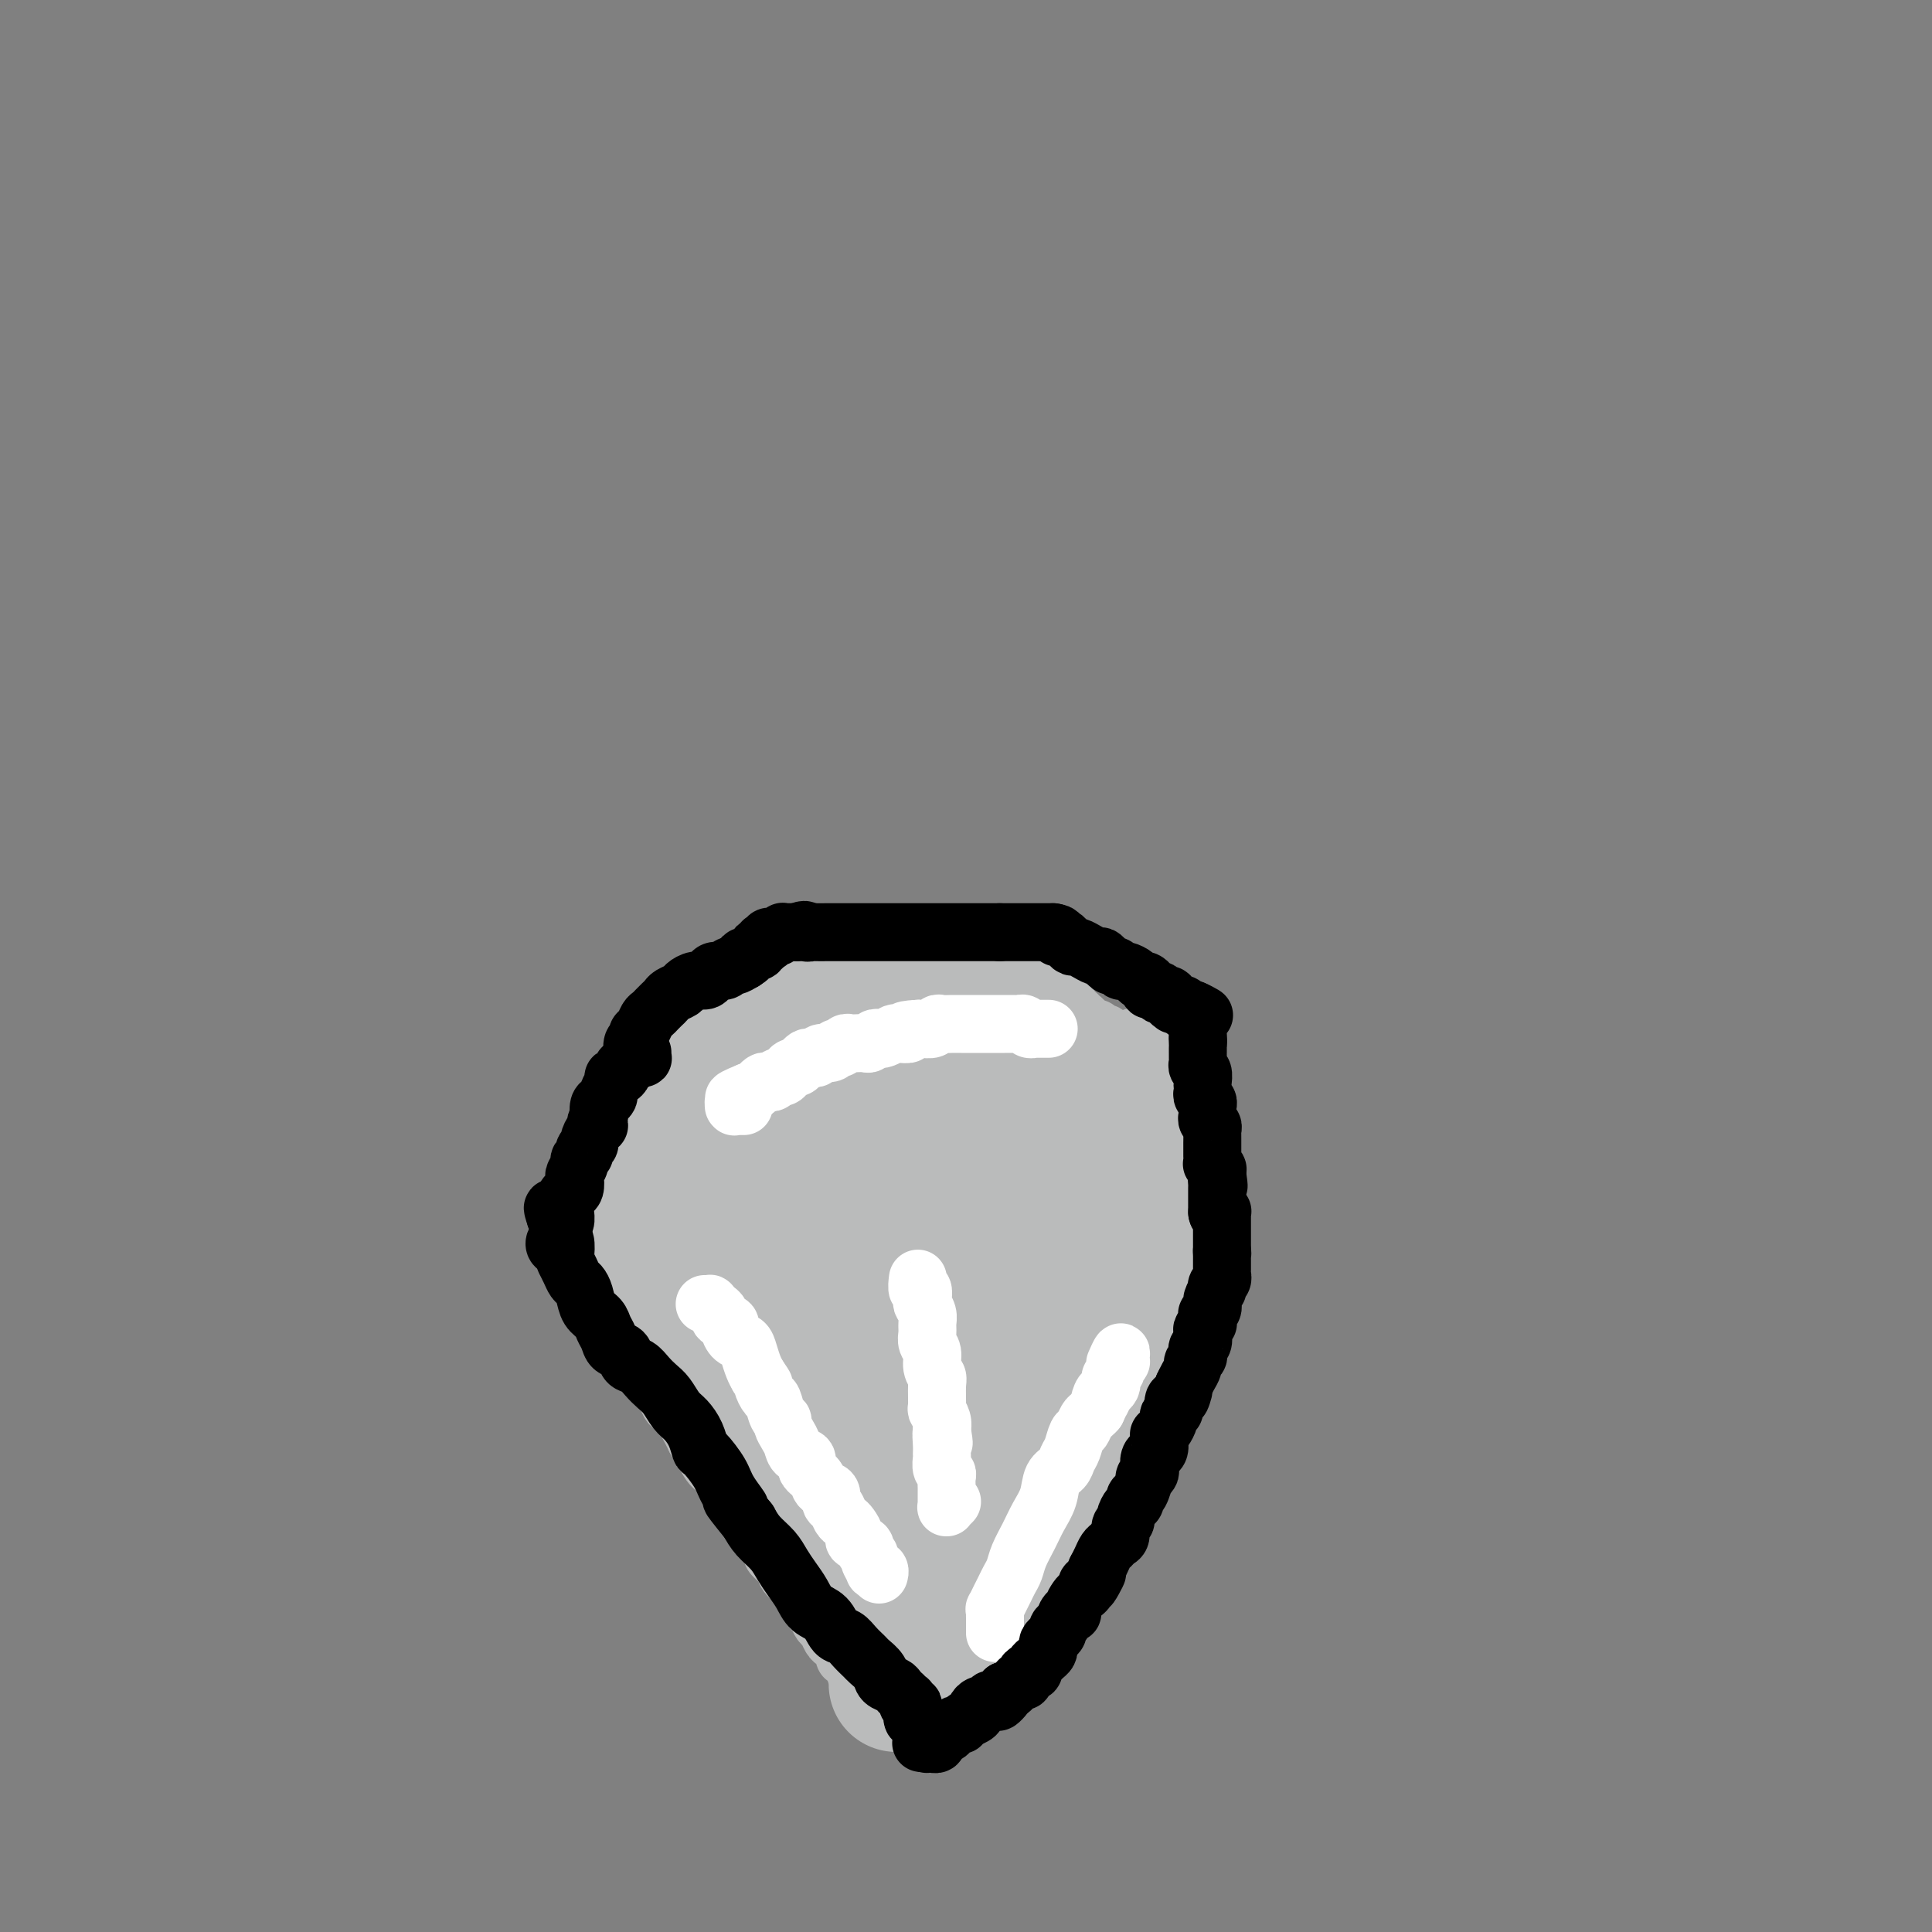 <svg viewBox='0 0 400 400' version='1.1' xmlns='http://www.w3.org/2000/svg' xmlns:xlink='http://www.w3.org/1999/xlink'><rect x="0" y="0" width="400" height="400" fill="#808080" stroke="none"/><g fill='none' stroke='#BABBBB' stroke-width='12' stroke-linecap='round' stroke-linejoin='round'><path d='M122,260c0.002,-0.078 0.003,-0.157 0,0c-0.003,0.157 -0.011,0.549 0,1c0.011,0.451 0.041,0.960 0,1c-0.041,0.040 -0.151,-0.390 0,0c0.151,0.390 0.565,1.600 1,2c0.435,0.400 0.890,-0.011 1,0c0.110,0.011 -0.126,0.443 0,1c0.126,0.557 0.614,1.237 1,2c0.386,0.763 0.671,1.608 1,2c0.329,0.392 0.703,0.330 1,1c0.297,0.670 0.517,2.070 1,3c0.483,0.930 1.229,1.389 2,2c0.771,0.611 1.569,1.375 2,2c0.431,0.625 0.497,1.112 1,2c0.503,0.888 1.443,2.178 2,3c0.557,0.822 0.730,1.175 1,2c0.270,0.825 0.636,2.122 1,3c0.364,0.878 0.728,1.337 1,2c0.272,0.663 0.454,1.528 1,2c0.546,0.472 1.456,0.549 2,1c0.544,0.451 0.724,1.275 1,2c0.276,0.725 0.650,1.350 1,2c0.350,0.650 0.675,1.325 1,2'/><path d='M144,298c3.825,6.461 2.387,3.614 2,3c-0.387,-0.614 0.276,1.004 1,2c0.724,0.996 1.507,1.369 2,2c0.493,0.631 0.696,1.521 1,2c0.304,0.479 0.710,0.546 1,1c0.290,0.454 0.463,1.295 1,2c0.537,0.705 1.439,1.273 2,2c0.561,0.727 0.782,1.613 1,2c0.218,0.387 0.435,0.274 1,1c0.565,0.726 1.479,2.292 2,3c0.521,0.708 0.649,0.560 1,1c0.351,0.440 0.924,1.468 1,2c0.076,0.532 -0.345,0.566 0,1c0.345,0.434 1.454,1.267 2,2c0.546,0.733 0.527,1.366 1,2c0.473,0.634 1.437,1.270 2,2c0.563,0.730 0.724,1.553 1,2c0.276,0.447 0.665,0.519 1,1c0.335,0.481 0.614,1.371 1,2c0.386,0.629 0.877,0.998 1,1c0.123,0.002 -0.122,-0.364 0,0c0.122,0.364 0.610,1.458 1,2c0.390,0.542 0.683,0.531 1,1c0.317,0.469 0.657,1.417 1,2c0.343,0.583 0.688,0.799 1,1c0.312,0.201 0.590,0.386 1,1c0.410,0.614 0.952,1.656 1,2c0.048,0.344 -0.400,-0.011 0,0c0.400,0.011 1.646,0.388 2,1c0.354,0.612 -0.185,1.461 0,2c0.185,0.539 1.092,0.770 2,1'/><path d='M179,347c5.432,7.758 1.512,2.653 0,1c-1.512,-1.653 -0.615,0.146 0,1c0.615,0.854 0.950,0.764 1,1c0.050,0.236 -0.184,0.799 0,1c0.184,0.201 0.785,0.040 1,0c0.215,-0.040 0.044,0.042 0,0c-0.044,-0.042 0.040,-0.207 0,0c-0.040,0.207 -0.203,0.787 0,1c0.203,0.213 0.771,0.058 1,0c0.229,-0.058 0.118,-0.019 0,0c-0.118,0.019 -0.241,0.019 0,0c0.241,-0.019 0.848,-0.058 1,0c0.152,0.058 -0.152,0.211 0,0c0.152,-0.211 0.759,-0.788 1,-1c0.241,-0.212 0.118,-0.061 0,0c-0.118,0.061 -0.229,0.032 0,0c0.229,-0.032 0.797,-0.065 1,0c0.203,0.065 0.041,0.229 0,0c-0.041,-0.229 0.041,-0.850 0,-1c-0.041,-0.150 -0.203,0.171 0,0c0.203,-0.171 0.772,-0.833 1,-1c0.228,-0.167 0.114,0.162 0,0c-0.114,-0.162 -0.227,-0.813 0,-1c0.227,-0.187 0.793,0.091 1,0c0.207,-0.091 0.056,-0.549 0,-1c-0.056,-0.451 -0.015,-0.894 0,-1c0.015,-0.106 0.004,0.125 0,0c-0.004,-0.125 -0.001,-0.607 0,-1c0.001,-0.393 0.001,-0.696 0,-1'/><path d='M187,344c0.532,-1.266 0.860,-0.931 1,-1c0.140,-0.069 0.090,-0.543 0,-1c-0.090,-0.457 -0.221,-0.896 0,-1c0.221,-0.104 0.795,0.127 1,0c0.205,-0.127 0.040,-0.610 0,-1c-0.040,-0.390 0.046,-0.686 0,-1c-0.046,-0.314 -0.224,-0.648 0,-1c0.224,-0.352 0.849,-0.724 1,-1c0.151,-0.276 -0.170,-0.455 0,-1c0.170,-0.545 0.833,-1.456 1,-2c0.167,-0.544 -0.163,-0.723 0,-1c0.163,-0.277 0.818,-0.653 1,-1c0.182,-0.347 -0.110,-0.665 0,-1c0.110,-0.335 0.621,-0.686 1,-1c0.379,-0.314 0.626,-0.591 1,-1c0.374,-0.409 0.873,-0.950 1,-1c0.127,-0.050 -0.120,0.390 0,0c0.120,-0.390 0.606,-1.609 1,-2c0.394,-0.391 0.697,0.046 1,0c0.303,-0.046 0.606,-0.574 1,-1c0.394,-0.426 0.879,-0.748 1,-1c0.121,-0.252 -0.122,-0.434 0,-1c0.122,-0.566 0.610,-1.517 1,-2c0.390,-0.483 0.681,-0.497 1,-1c0.319,-0.503 0.667,-1.496 1,-2c0.333,-0.504 0.652,-0.519 1,-1c0.348,-0.481 0.726,-1.427 1,-2c0.274,-0.573 0.445,-0.772 1,-1c0.555,-0.228 1.496,-0.484 2,-1c0.504,-0.516 0.573,-1.290 1,-2c0.427,-0.710 1.214,-1.355 2,-2'/><path d='M210,309c2.981,-3.821 1.433,-2.374 1,-2c-0.433,0.374 0.250,-0.327 1,-1c0.750,-0.673 1.567,-1.320 2,-2c0.433,-0.680 0.482,-1.394 1,-2c0.518,-0.606 1.505,-1.106 2,-2c0.495,-0.894 0.499,-2.183 1,-3c0.501,-0.817 1.500,-1.164 2,-2c0.500,-0.836 0.500,-2.162 1,-3c0.500,-0.838 1.500,-1.187 2,-2c0.500,-0.813 0.500,-2.090 1,-3c0.500,-0.910 1.500,-1.455 2,-2c0.500,-0.545 0.501,-1.092 1,-2c0.499,-0.908 1.496,-2.179 2,-3c0.504,-0.821 0.516,-1.194 1,-2c0.484,-0.806 1.439,-2.046 2,-3c0.561,-0.954 0.727,-1.621 1,-2c0.273,-0.379 0.651,-0.469 1,-1c0.349,-0.531 0.667,-1.504 1,-2c0.333,-0.496 0.682,-0.515 1,-1c0.318,-0.485 0.606,-1.434 1,-2c0.394,-0.566 0.894,-0.748 1,-1c0.106,-0.252 -0.182,-0.576 0,-1c0.182,-0.424 0.833,-0.950 1,-1c0.167,-0.050 -0.151,0.375 0,0c0.151,-0.375 0.773,-1.550 1,-2c0.227,-0.450 0.061,-0.176 0,0c-0.061,0.176 -0.016,0.253 0,0c0.016,-0.253 0.004,-0.837 0,-1c-0.004,-0.163 -0.001,0.096 0,0c0.001,-0.096 0.001,-0.548 0,-1'/><path d='M240,260c4.641,-7.593 1.244,-2.077 0,0c-1.244,2.077 -0.335,0.713 0,0c0.335,-0.713 0.096,-0.775 0,-1c-0.096,-0.225 -0.048,-0.612 0,-1'/><path d='M240,258c0.000,-0.533 0.000,-0.865 0,-1c-0.000,-0.135 -0.000,-0.074 0,0c0.000,0.074 0.000,0.160 0,0c-0.000,-0.160 -0.000,-0.565 0,-1c0.000,-0.435 0.000,-0.901 0,-1c-0.000,-0.099 -0.000,0.167 0,0c0.000,-0.167 0.000,-0.767 0,-1c-0.000,-0.233 -0.000,-0.100 0,0c0.000,0.100 0.000,0.166 0,0c-0.000,-0.166 -0.000,-0.566 0,-1c0.000,-0.434 0.000,-0.903 0,-1c-0.000,-0.097 -0.000,0.177 0,0c0.000,-0.177 0.000,-0.807 0,-1c-0.000,-0.193 -0.000,0.050 0,0c0.000,-0.050 0.000,-0.395 0,-1c-0.000,-0.605 -0.000,-1.472 0,-2c0.000,-0.528 0.001,-0.718 0,-1c-0.001,-0.282 -0.004,-0.658 0,-1c0.004,-0.342 0.015,-0.651 0,-1c-0.015,-0.349 -0.057,-0.736 0,-1c0.057,-0.264 0.211,-0.403 0,-1c-0.211,-0.597 -0.789,-1.651 -1,-2c-0.211,-0.349 -0.057,0.009 0,0c0.057,-0.009 0.016,-0.384 0,-1c-0.016,-0.616 -0.008,-1.475 0,-2c0.008,-0.525 0.016,-0.718 0,-1c-0.016,-0.282 -0.056,-0.653 0,-1c0.056,-0.347 0.207,-0.670 0,-1c-0.207,-0.330 -0.774,-0.666 -1,-1c-0.226,-0.334 -0.113,-0.667 0,-1'/><path d='M238,233c-0.309,-4.111 -0.083,-1.889 0,-1c0.083,0.889 0.022,0.444 0,0c-0.022,-0.444 -0.006,-0.889 0,-1c0.006,-0.111 0.002,0.111 0,0c-0.002,-0.111 -0.000,-0.556 0,-1c0.000,-0.444 0.000,-0.889 0,-1c-0.000,-0.111 -0.000,0.110 0,0c0.000,-0.110 0.000,-0.551 0,-1c-0.000,-0.449 -0.000,-0.904 0,-1c0.000,-0.096 0.000,0.168 0,0c-0.000,-0.168 -0.000,-0.767 0,-1c0.000,-0.233 -0.000,-0.100 0,0c0.000,0.100 0.000,0.167 0,0c-0.000,-0.167 -0.000,-0.567 0,-1c0.000,-0.433 0.000,-0.900 0,-1c-0.000,-0.100 -0.000,0.165 0,0c0.000,-0.165 0.000,-0.761 0,-1c-0.000,-0.239 -0.000,-0.120 0,0c0.000,0.120 0.001,0.240 0,0c-0.001,-0.240 -0.004,-0.839 0,-1c0.004,-0.161 0.015,0.116 0,0c-0.015,-0.116 -0.057,-0.623 0,-1c0.057,-0.377 0.211,-0.622 0,-1c-0.211,-0.378 -0.788,-0.890 -1,-1c-0.212,-0.110 -0.060,0.182 0,0c0.060,-0.182 0.026,-0.837 0,-1c-0.026,-0.163 -0.046,0.166 0,0c0.046,-0.166 0.157,-0.828 0,-1c-0.157,-0.172 -0.581,0.146 -1,0c-0.419,-0.146 -0.834,-0.756 -1,-1c-0.166,-0.244 -0.083,-0.122 0,0'/><path d='M235,216c-0.464,-2.630 -0.124,-0.705 0,0c0.124,0.705 0.030,0.189 0,0c-0.030,-0.189 0.002,-0.051 0,0c-0.002,0.051 -0.039,0.014 0,0c0.039,-0.014 0.154,-0.004 0,0c-0.154,0.004 -0.577,0.002 -1,0'/><path d='M234,216c-0.171,-0.000 -0.097,-0.000 0,0c0.097,0.000 0.218,0.000 0,0c-0.218,-0.000 -0.775,-0.000 -1,0c-0.225,0.000 -0.117,0.000 0,0c0.117,-0.000 0.243,-0.000 0,0c-0.243,0.000 -0.854,0.001 -1,0c-0.146,-0.001 0.172,-0.004 0,0c-0.172,0.004 -0.835,0.016 -1,0c-0.165,-0.016 0.167,-0.061 0,0c-0.167,0.061 -0.833,0.226 -1,0c-0.167,-0.226 0.165,-0.845 0,-1c-0.165,-0.155 -0.828,0.154 -1,0c-0.172,-0.154 0.146,-0.772 0,-1c-0.146,-0.228 -0.757,-0.065 -1,0c-0.243,0.065 -0.118,0.031 0,0c0.118,-0.031 0.228,-0.061 0,0c-0.228,0.061 -0.796,0.212 -1,0c-0.204,-0.212 -0.045,-0.788 0,-1c0.045,-0.212 -0.025,-0.060 0,0c0.025,0.060 0.146,0.026 0,0c-0.146,-0.026 -0.560,-0.045 -1,0c-0.440,0.045 -0.906,0.155 -1,0c-0.094,-0.155 0.185,-0.576 0,-1c-0.185,-0.424 -0.833,-0.850 -1,-1c-0.167,-0.150 0.147,-0.025 0,0c-0.147,0.025 -0.757,-0.049 -1,0c-0.243,0.049 -0.120,0.223 0,0c0.120,-0.223 0.238,-0.843 0,-1c-0.238,-0.157 -0.833,0.150 -1,0c-0.167,-0.150 0.095,-0.757 0,-1c-0.095,-0.243 -0.548,-0.121 -1,0'/><path d='M221,209c-1.946,-1.018 -0.310,-0.062 0,0c0.310,0.062 -0.706,-0.768 -1,-1c-0.294,-0.232 0.132,0.135 0,0c-0.132,-0.135 -0.824,-0.772 -1,-1c-0.176,-0.228 0.164,-0.047 0,0c-0.164,0.047 -0.833,-0.040 -1,0c-0.167,0.040 0.166,0.207 0,0c-0.166,-0.207 -0.832,-0.786 -1,-1c-0.168,-0.214 0.161,-0.061 0,0c-0.161,0.061 -0.813,0.031 -1,0c-0.187,-0.031 0.089,-0.061 0,0c-0.089,0.061 -0.545,0.214 -1,0c-0.455,-0.214 -0.910,-0.793 -1,-1c-0.090,-0.207 0.186,-0.041 0,0c-0.186,0.041 -0.835,-0.041 -1,0c-0.165,0.041 0.153,0.207 0,0c-0.153,-0.207 -0.776,-0.786 -1,-1c-0.224,-0.214 -0.050,-0.061 0,0c0.050,0.061 -0.025,0.030 0,0c0.025,-0.030 0.151,-0.061 0,0c-0.151,0.061 -0.580,0.212 -1,0c-0.420,-0.212 -0.831,-0.789 -1,-1c-0.169,-0.211 -0.097,-0.055 0,0c0.097,0.055 0.218,0.011 0,0c-0.218,-0.011 -0.777,0.011 -1,0c-0.223,-0.011 -0.111,-0.054 0,0c0.111,0.054 0.222,0.207 0,0c-0.222,-0.207 -0.778,-0.773 -1,-1c-0.222,-0.227 -0.111,-0.113 0,0'/><path d='M208,202c-2.233,-1.083 -1.316,-0.290 -1,0c0.316,0.290 0.029,0.078 0,0c-0.029,-0.078 0.198,-0.021 0,0c-0.198,0.021 -0.822,0.006 -1,0c-0.178,-0.006 0.089,-0.001 0,0c-0.089,0.001 -0.535,0.000 -1,0c-0.465,-0.000 -0.950,-0.000 -1,0c-0.050,0.000 0.334,0.000 0,0c-0.334,-0.000 -1.388,-0.000 -2,0c-0.612,0.000 -0.784,0.000 -1,0c-0.216,-0.000 -0.478,-0.000 -1,0c-0.522,0.000 -1.305,0.000 -2,0c-0.695,-0.000 -1.303,-0.000 -2,0c-0.697,0.000 -1.482,0.000 -2,0c-0.518,-0.000 -0.769,-0.000 -1,0c-0.231,0.000 -0.443,0.000 -1,0c-0.557,-0.000 -1.459,-0.000 -2,0c-0.541,0.000 -0.722,0.000 -1,0c-0.278,-0.000 -0.652,-0.000 -1,0c-0.348,0.000 -0.671,0.000 -1,0c-0.329,-0.000 -0.666,-0.000 -1,0c-0.334,0.000 -0.667,0.000 -1,0'/><path d='M185,202c-3.738,0.000 -1.584,0.000 -1,0c0.584,-0.000 -0.403,-0.000 -1,0c-0.597,0.000 -0.804,0.000 -1,0c-0.196,-0.000 -0.381,-0.000 -1,0c-0.619,0.000 -1.671,0.000 -2,0c-0.329,-0.000 0.067,-0.000 0,0c-0.067,0.000 -0.595,0.000 -1,0c-0.405,-0.000 -0.685,-0.000 -1,0c-0.315,0.000 -0.663,0.001 -1,0c-0.337,-0.001 -0.663,-0.004 -1,0c-0.337,0.004 -0.686,0.015 -1,0c-0.314,-0.015 -0.595,-0.057 -1,0c-0.405,0.057 -0.936,0.211 -1,0c-0.064,-0.211 0.337,-0.789 0,-1c-0.337,-0.211 -1.412,-0.057 -2,0c-0.588,0.057 -0.687,0.015 -1,0c-0.313,-0.015 -0.839,-0.004 -1,0c-0.161,0.004 0.044,0.001 0,0c-0.044,-0.001 -0.337,-0.000 -1,0c-0.663,0.000 -1.697,0.000 -2,0c-0.303,-0.000 0.125,-0.000 0,0c-0.125,0.000 -0.803,0.000 -1,0c-0.197,-0.000 0.087,-0.000 0,0c-0.087,0.000 -0.545,0.000 -1,0c-0.455,-0.000 -0.905,-0.000 -1,0c-0.095,0.000 0.167,0.000 0,0c-0.167,-0.000 -0.762,-0.000 -1,0c-0.238,0.000 -0.119,0.000 0,0'/><path d='M161,201c-3.935,-0.155 -1.772,-0.043 -1,0c0.772,0.043 0.154,0.015 0,0c-0.154,-0.015 0.155,-0.018 0,0c-0.155,0.018 -0.774,0.057 -1,0c-0.226,-0.057 -0.061,-0.211 0,0c0.061,0.211 0.016,0.788 0,1c-0.016,0.212 -0.005,0.061 0,0c0.005,-0.061 0.002,-0.030 0,0'/><path d='M159,202c-0.250,0.377 0.125,0.818 0,1c-0.125,0.182 -0.752,0.104 -1,0c-0.248,-0.104 -0.119,-0.236 0,0c0.119,0.236 0.228,0.838 0,1c-0.228,0.162 -0.792,-0.115 -1,0c-0.208,0.115 -0.060,0.623 0,1c0.060,0.377 0.031,0.622 0,1c-0.031,0.378 -0.065,0.890 0,1c0.065,0.110 0.227,-0.181 0,0c-0.227,0.181 -0.844,0.833 -1,1c-0.156,0.167 0.150,-0.151 0,0c-0.150,0.151 -0.757,0.771 -1,1c-0.243,0.229 -0.121,0.065 0,0c0.121,-0.065 0.240,-0.033 0,0c-0.240,0.033 -0.838,0.065 -1,0c-0.162,-0.065 0.111,-0.228 0,0c-0.111,0.228 -0.607,0.849 -1,1c-0.393,0.151 -0.682,-0.166 -1,0c-0.318,0.166 -0.663,0.815 -1,1c-0.337,0.185 -0.664,-0.095 -1,0c-0.336,0.095 -0.680,0.565 -1,1c-0.320,0.435 -0.615,0.835 -1,1c-0.385,0.165 -0.859,0.096 -1,0c-0.141,-0.096 0.050,-0.219 0,0c-0.050,0.219 -0.342,0.780 -1,1c-0.658,0.220 -1.681,0.100 -2,0c-0.319,-0.100 0.068,-0.181 0,0c-0.068,0.181 -0.591,0.623 -1,1c-0.409,0.377 -0.705,0.688 -1,1'/><path d='M142,216c-2.250,1.100 -1.376,0.351 -1,0c0.376,-0.351 0.254,-0.305 0,0c-0.254,0.305 -0.642,0.870 -1,1c-0.358,0.130 -0.688,-0.176 -1,0c-0.312,0.176 -0.606,0.832 -1,1c-0.394,0.168 -0.889,-0.152 -1,0c-0.111,0.152 0.162,0.777 0,1c-0.162,0.223 -0.760,0.045 -1,0c-0.240,-0.045 -0.120,0.044 0,0c0.120,-0.044 0.242,-0.222 0,0c-0.242,0.222 -0.848,0.844 -1,1c-0.152,0.156 0.151,-0.154 0,0c-0.151,0.154 -0.758,0.773 -1,1c-0.242,0.227 -0.121,0.061 0,0c0.121,-0.061 0.243,-0.017 0,0c-0.243,0.017 -0.850,0.008 -1,0c-0.150,-0.008 0.156,-0.016 0,0c-0.156,0.016 -0.774,0.057 -1,0c-0.226,-0.057 -0.061,-0.211 0,0c0.061,0.211 0.016,0.788 0,1c-0.016,0.212 -0.005,0.061 0,0c0.005,-0.061 0.002,-0.030 0,0'/><path d='M132,222c-1.547,1.168 -0.415,1.087 0,1c0.415,-0.087 0.111,-0.182 0,0c-0.111,0.182 -0.030,0.640 0,1c0.030,0.360 0.009,0.621 0,1c-0.009,0.379 -0.006,0.875 0,1c0.006,0.125 0.016,-0.121 0,0c-0.016,0.121 -0.057,0.610 0,1c0.057,0.390 0.211,0.682 0,1c-0.211,0.318 -0.789,0.664 -1,1c-0.211,0.336 -0.057,0.663 0,1c0.057,0.337 0.015,0.686 0,1c-0.015,0.314 -0.004,0.595 0,1c0.004,0.405 0.001,0.935 0,1c-0.001,0.065 -0.000,-0.333 0,0c0.000,0.333 0.000,1.399 0,2c-0.000,0.601 -0.000,0.739 0,1c0.000,0.261 0.000,0.646 0,1c-0.000,0.354 -0.000,0.676 0,1c0.000,0.324 0.000,0.650 0,1c-0.000,0.350 -0.000,0.723 0,1c0.000,0.277 0.000,0.459 0,1c-0.000,0.541 -0.000,1.440 0,2c0.000,0.560 0.000,0.780 0,1c-0.000,0.220 -0.000,0.440 0,1c0.000,0.560 0.000,1.459 0,2c-0.000,0.541 -0.000,0.722 0,1c0.000,0.278 0.000,0.652 0,1c-0.000,0.348 -0.000,0.671 0,1c0.000,0.329 0.000,0.665 0,1'/><path d='M131,251c-0.155,4.726 -0.041,2.041 0,1c0.041,-1.041 0.011,-0.439 0,0c-0.011,0.439 -0.003,0.714 0,1c0.003,0.286 0.001,0.583 0,1c-0.001,0.417 -0.000,0.953 0,1c0.000,0.047 0.000,-0.394 0,0c-0.000,0.394 -0.000,1.625 0,2c0.000,0.375 0.000,-0.106 0,0c-0.000,0.106 -0.000,0.798 0,1c0.000,0.202 0.000,-0.087 0,0c-0.000,0.087 0.000,0.549 0,1c-0.000,0.451 -0.000,0.891 0,1c0.000,0.109 0.000,-0.112 0,0c-0.000,0.112 -0.000,0.555 0,1c0.000,0.445 0.000,0.890 0,1c-0.000,0.110 -0.000,-0.115 0,0c0.000,0.115 0.000,0.571 0,1c-0.000,0.429 -0.001,0.833 0,1c0.001,0.167 0.004,0.097 0,0c-0.004,-0.097 -0.015,-0.222 0,0c0.015,0.222 0.056,0.792 0,1c-0.056,0.208 -0.207,0.056 0,0c0.207,-0.056 0.774,-0.016 1,0c0.226,0.016 0.113,0.008 0,0'/></g>
<g fill='none' stroke='#BABBBB' stroke-width='28' stroke-linecap='round' stroke-linejoin='round'><path d='M149,271c-0.004,0.051 -0.008,0.101 0,0c0.008,-0.101 0.027,-0.354 0,-1c-0.027,-0.646 -0.101,-1.686 0,-2c0.101,-0.314 0.378,0.098 0,0c-0.378,-0.098 -1.411,-0.705 -2,-1c-0.589,-0.295 -0.736,-0.276 -1,0c-0.264,0.276 -0.646,0.810 -1,1c-0.354,0.190 -0.679,0.036 -1,0c-0.321,-0.036 -0.636,0.046 -1,0c-0.364,-0.046 -0.776,-0.221 -1,0c-0.224,0.221 -0.260,0.839 0,1c0.260,0.161 0.817,-0.134 1,0c0.183,0.134 -0.008,0.696 0,1c0.008,0.304 0.215,0.349 1,1c0.785,0.651 2.150,1.906 3,3c0.850,1.094 1.186,2.025 2,3c0.814,0.975 2.105,1.993 3,3c0.895,1.007 1.395,2.003 2,3c0.605,0.997 1.314,1.996 2,3c0.686,1.004 1.350,2.012 2,3c0.650,0.988 1.286,1.955 2,3c0.714,1.045 1.505,2.166 2,3c0.495,0.834 0.692,1.379 1,2c0.308,0.621 0.726,1.317 1,2c0.274,0.683 0.403,1.352 1,2c0.597,0.648 1.663,1.273 2,2c0.337,0.727 -0.054,1.556 0,2c0.054,0.444 0.553,0.504 1,1c0.447,0.496 0.842,1.427 1,2c0.158,0.573 0.079,0.786 0,1'/><path d='M169,309c4.244,6.520 1.854,2.321 1,1c-0.854,-1.321 -0.172,0.237 0,1c0.172,0.763 -0.165,0.730 0,1c0.165,0.270 0.831,0.842 1,1c0.169,0.158 -0.161,-0.098 0,0c0.161,0.098 0.813,0.551 1,1c0.187,0.449 -0.091,0.894 0,1c0.091,0.106 0.549,-0.126 1,0c0.451,0.126 0.893,0.611 1,1c0.107,0.389 -0.123,0.682 0,1c0.123,0.318 0.597,0.663 1,1c0.403,0.337 0.734,0.667 1,1c0.266,0.333 0.467,0.668 1,1c0.533,0.332 1.397,0.663 2,1c0.603,0.337 0.945,0.682 1,1c0.055,0.318 -0.177,0.608 0,1c0.177,0.392 0.762,0.886 1,1c0.238,0.114 0.131,-0.154 0,0c-0.131,0.154 -0.284,0.728 0,1c0.284,0.272 1.004,0.243 1,0c-0.004,-0.243 -0.733,-0.699 -1,-1c-0.267,-0.301 -0.071,-0.448 0,-1c0.071,-0.552 0.019,-1.509 0,-2c-0.019,-0.491 -0.005,-0.517 0,-1c0.005,-0.483 0.001,-1.424 0,-2c-0.001,-0.576 -0.001,-0.788 0,-1'/><path d='M181,317c-0.162,-1.392 -0.569,-1.373 -1,-2c-0.431,-0.627 -0.888,-1.901 -1,-3c-0.112,-1.099 0.121,-2.023 0,-3c-0.121,-0.977 -0.596,-2.008 -1,-3c-0.404,-0.992 -0.736,-1.945 -1,-3c-0.264,-1.055 -0.460,-2.211 -1,-3c-0.540,-0.789 -1.425,-1.212 -2,-2c-0.575,-0.788 -0.839,-1.940 -1,-3c-0.161,-1.060 -0.217,-2.027 -1,-3c-0.783,-0.973 -2.292,-1.952 -3,-3c-0.708,-1.048 -0.613,-2.167 -1,-3c-0.387,-0.833 -1.254,-1.382 -2,-2c-0.746,-0.618 -1.369,-1.305 -2,-2c-0.631,-0.695 -1.268,-1.397 -2,-2c-0.732,-0.603 -1.557,-1.105 -2,-2c-0.443,-0.895 -0.504,-2.183 -1,-3c-0.496,-0.817 -1.429,-1.164 -2,-2c-0.571,-0.836 -0.782,-2.162 -1,-3c-0.218,-0.838 -0.445,-1.187 -1,-2c-0.555,-0.813 -1.439,-2.090 -2,-3c-0.561,-0.910 -0.799,-1.451 -1,-2c-0.201,-0.549 -0.364,-1.104 -1,-2c-0.636,-0.896 -1.743,-2.132 -2,-3c-0.257,-0.868 0.338,-1.369 0,-2c-0.338,-0.631 -1.607,-1.391 -2,-2c-0.393,-0.609 0.091,-1.066 0,-2c-0.091,-0.934 -0.756,-2.344 -1,-3c-0.244,-0.656 -0.065,-0.557 0,-1c0.065,-0.443 0.018,-1.427 0,-2c-0.018,-0.573 -0.005,-0.735 0,-1c0.005,-0.265 0.003,-0.632 0,-1'/><path d='M146,244c-0.154,-1.948 -0.037,-1.817 0,-2c0.037,-0.183 -0.004,-0.679 0,-1c0.004,-0.321 0.054,-0.467 0,-1c-0.054,-0.533 -0.211,-1.452 0,-2c0.211,-0.548 0.788,-0.724 1,-1c0.212,-0.276 0.057,-0.651 0,-1c-0.057,-0.349 -0.015,-0.671 0,-1c0.015,-0.329 0.004,-0.665 0,-1c-0.004,-0.335 -0.001,-0.668 0,-1c0.001,-0.332 0.000,-0.663 0,-1c-0.000,-0.337 -0.000,-0.682 0,-1c0.000,-0.318 0.000,-0.611 0,-1c-0.000,-0.389 -0.000,-0.875 0,-1c0.000,-0.125 0.000,0.110 0,0c-0.000,-0.110 -0.000,-0.566 0,-1c0.000,-0.434 0.000,-0.845 0,-1c-0.000,-0.155 -0.000,-0.053 0,0c0.000,0.053 0.001,0.059 0,0c-0.001,-0.059 -0.004,-0.182 0,0c0.004,0.182 0.016,0.668 0,1c-0.016,0.332 -0.061,0.509 0,1c0.061,0.491 0.228,1.297 0,2c-0.228,0.703 -0.849,1.301 -1,2c-0.151,0.699 0.170,1.497 0,2c-0.170,0.503 -0.830,0.712 -1,1c-0.170,0.288 0.150,0.654 0,1c-0.150,0.346 -0.771,0.670 -1,1c-0.229,0.330 -0.065,0.666 0,1c0.065,0.334 0.033,0.667 0,1'/><path d='M144,240c-0.461,1.936 -0.113,1.274 0,1c0.113,-0.274 -0.007,-0.162 0,0c0.007,0.162 0.142,0.373 0,1c-0.142,0.627 -0.560,1.670 -1,2c-0.440,0.330 -0.901,-0.051 -1,0c-0.099,0.051 0.166,0.536 0,1c-0.166,0.464 -0.763,0.909 -1,1c-0.237,0.091 -0.115,-0.172 0,0c0.115,0.172 0.223,0.778 0,1c-0.223,0.222 -0.778,0.061 -1,0c-0.222,-0.061 -0.112,-0.020 0,0c0.112,0.020 0.227,0.020 0,0c-0.227,-0.020 -0.797,-0.060 -1,0c-0.203,0.060 -0.040,0.220 0,0c0.040,-0.220 -0.043,-0.822 0,-1c0.043,-0.178 0.211,0.066 0,0c-0.211,-0.066 -0.800,-0.441 -1,-1c-0.200,-0.559 -0.011,-1.301 0,-2c0.011,-0.699 -0.154,-1.356 0,-2c0.154,-0.644 0.629,-1.275 1,-2c0.371,-0.725 0.639,-1.543 1,-2c0.361,-0.457 0.815,-0.552 1,-1c0.185,-0.448 0.102,-1.248 0,-2c-0.102,-0.752 -0.224,-1.456 0,-2c0.224,-0.544 0.792,-0.930 1,-1c0.208,-0.070 0.056,0.175 0,0c-0.056,-0.175 -0.015,-0.768 0,-1c0.015,-0.232 0.004,-0.101 0,0c-0.004,0.101 -0.001,0.172 0,0c0.001,-0.172 0.001,-0.586 0,-1'/><path d='M142,229c0.385,-2.463 -0.653,-0.621 -1,0c-0.347,0.621 -0.005,0.022 0,0c0.005,-0.022 -0.328,0.533 -1,1c-0.672,0.467 -1.683,0.846 -2,1c-0.317,0.154 0.060,0.083 0,0c-0.060,-0.083 -0.556,-0.177 -1,0c-0.444,0.177 -0.836,0.624 -1,1c-0.164,0.376 -0.100,0.679 0,1c0.100,0.321 0.237,0.660 0,1c-0.237,0.340 -0.848,0.682 -1,1c-0.152,0.318 0.157,0.611 0,1c-0.157,0.389 -0.778,0.874 -1,1c-0.222,0.126 -0.045,-0.107 0,0c0.045,0.107 -0.040,0.555 0,1c0.040,0.445 0.207,0.889 0,1c-0.207,0.111 -0.788,-0.111 -1,0c-0.212,0.111 -0.057,0.554 0,1c0.057,0.446 0.015,0.893 0,1c-0.015,0.107 -0.003,-0.126 0,0c0.003,0.126 -0.003,0.612 0,1c0.003,0.388 0.015,0.677 0,1c-0.015,0.323 -0.056,0.678 0,1c0.056,0.322 0.211,0.611 0,1c-0.211,0.389 -0.788,0.878 -1,1c-0.212,0.122 -0.061,-0.122 0,0c0.061,0.122 0.030,0.610 0,1c-0.030,0.390 -0.061,0.682 0,1c0.061,0.318 0.212,0.663 0,1c-0.212,0.337 -0.788,0.668 -1,1c-0.212,0.332 -0.061,0.666 0,1c0.061,0.334 0.030,0.667 0,1'/><path d='M131,252c-0.774,2.878 -0.208,0.571 0,0c0.208,-0.571 0.058,0.592 0,1c-0.058,0.408 -0.024,0.062 0,0c0.024,-0.062 0.036,0.162 0,0c-0.036,-0.162 -0.122,-0.708 0,-1c0.122,-0.292 0.451,-0.328 1,-1c0.549,-0.672 1.316,-1.978 2,-3c0.684,-1.022 1.283,-1.758 2,-3c0.717,-1.242 1.550,-2.990 2,-4c0.450,-1.010 0.516,-1.283 1,-2c0.484,-0.717 1.387,-1.880 2,-3c0.613,-1.120 0.938,-2.198 1,-3c0.062,-0.802 -0.138,-1.329 0,-2c0.138,-0.671 0.614,-1.485 1,-2c0.386,-0.515 0.681,-0.729 1,-1c0.319,-0.271 0.662,-0.598 1,-1c0.338,-0.402 0.672,-0.878 1,-1c0.328,-0.122 0.651,0.112 1,0c0.349,-0.112 0.723,-0.570 1,-1c0.277,-0.430 0.455,-0.833 1,-1c0.545,-0.167 1.455,-0.097 2,0c0.545,0.097 0.723,0.222 1,0c0.277,-0.222 0.651,-0.791 1,-1c0.349,-0.209 0.671,-0.060 1,0c0.329,0.060 0.666,0.030 1,0c0.334,-0.030 0.667,-0.061 1,0c0.333,0.061 0.667,0.212 1,0c0.333,-0.212 0.667,-0.788 1,-1c0.333,-0.212 0.667,-0.061 1,0c0.333,0.061 0.667,0.030 1,0'/><path d='M160,222c3.036,-1.311 2.126,-1.087 2,-1c-0.126,0.087 0.533,0.037 1,0c0.467,-0.037 0.744,-0.062 1,0c0.256,0.062 0.491,0.213 1,0c0.509,-0.213 1.291,-0.788 2,-1c0.709,-0.212 1.346,-0.061 2,0c0.654,0.061 1.327,0.030 2,0c0.673,-0.030 1.346,-0.061 2,0c0.654,0.061 1.289,0.214 2,0c0.711,-0.214 1.500,-0.793 2,-1c0.500,-0.207 0.712,-0.041 1,0c0.288,0.041 0.650,-0.042 1,0c0.350,0.042 0.686,0.208 1,0c0.314,-0.208 0.606,-0.789 1,-1c0.394,-0.211 0.890,-0.053 1,0c0.110,0.053 -0.167,-0.000 0,0c0.167,0.000 0.778,0.055 1,0c0.222,-0.055 0.055,-0.218 0,0c-0.055,0.218 0.000,0.818 0,1c-0.000,0.182 -0.057,-0.054 0,0c0.057,0.054 0.226,0.400 0,1c-0.226,0.600 -0.849,1.455 -1,2c-0.151,0.545 0.169,0.779 0,1c-0.169,0.221 -0.829,0.431 -1,1c-0.171,0.569 0.146,1.499 0,2c-0.146,0.501 -0.756,0.572 -1,1c-0.244,0.428 -0.122,1.214 0,2'/><path d='M180,229c-0.377,2.015 -0.818,1.553 -1,2c-0.182,0.447 -0.105,1.804 0,3c0.105,1.196 0.238,2.229 0,3c-0.238,0.771 -0.849,1.278 -1,2c-0.151,0.722 0.156,1.659 0,3c-0.156,1.341 -0.775,3.085 -1,4c-0.225,0.915 -0.056,1.000 0,2c0.056,1.000 -0.000,2.913 0,4c0.000,1.087 0.056,1.347 0,2c-0.056,0.653 -0.225,1.697 0,3c0.225,1.303 0.845,2.863 1,4c0.155,1.137 -0.155,1.849 0,3c0.155,1.151 0.773,2.739 1,4c0.227,1.261 0.061,2.194 0,3c-0.061,0.806 -0.016,1.483 0,2c0.016,0.517 0.004,0.873 0,1c-0.004,0.127 -0.000,0.026 0,0c0.000,-0.026 -0.003,0.023 0,0c0.003,-0.023 0.010,-0.120 0,0c-0.010,0.120 -0.039,0.455 0,0c0.039,-0.455 0.146,-1.700 0,-3c-0.146,-1.300 -0.546,-2.654 -1,-4c-0.454,-1.346 -0.962,-2.685 -1,-4c-0.038,-1.315 0.393,-2.605 0,-4c-0.393,-1.395 -1.612,-2.894 -2,-4c-0.388,-1.106 0.054,-1.819 0,-3c-0.054,-1.181 -0.603,-2.830 -1,-4c-0.397,-1.170 -0.643,-1.860 -1,-3c-0.357,-1.140 -0.827,-2.730 -1,-4c-0.173,-1.270 -0.049,-2.220 0,-3c0.049,-0.780 0.025,-1.390 0,-2'/><path d='M172,236c-1.083,-6.290 -0.290,-3.014 0,-2c0.290,1.014 0.078,-0.234 0,-1c-0.078,-0.766 -0.021,-1.049 0,-1c0.021,0.049 0.006,0.429 0,1c-0.006,0.571 -0.002,1.333 0,2c0.002,0.667 0.003,1.241 0,2c-0.003,0.759 -0.011,1.705 0,3c0.011,1.295 0.041,2.939 0,4c-0.041,1.061 -0.152,1.538 0,3c0.152,1.462 0.566,3.908 1,6c0.434,2.092 0.889,3.831 1,6c0.111,2.169 -0.120,4.769 0,8c0.120,3.231 0.591,7.093 1,10c0.409,2.907 0.757,4.860 1,7c0.243,2.140 0.383,4.469 1,6c0.617,1.531 1.712,2.265 2,3c0.288,0.735 -0.231,1.473 0,2c0.231,0.527 1.214,0.844 2,1c0.786,0.156 1.377,0.152 2,0c0.623,-0.152 1.280,-0.452 2,-1c0.720,-0.548 1.503,-1.343 2,-2c0.497,-0.657 0.710,-1.175 1,-2c0.290,-0.825 0.659,-1.957 1,-3c0.341,-1.043 0.653,-1.999 1,-3c0.347,-1.001 0.729,-2.048 1,-3c0.271,-0.952 0.431,-1.809 1,-3c0.569,-1.191 1.548,-2.717 2,-4c0.452,-1.283 0.379,-2.323 1,-3c0.621,-0.677 1.936,-0.990 3,-2c1.064,-1.010 1.875,-2.717 3,-4c1.125,-1.283 2.562,-2.141 4,-3'/><path d='M205,263c2.131,-2.041 2.459,-2.644 3,-3c0.541,-0.356 1.297,-0.467 2,-1c0.703,-0.533 1.355,-1.489 2,-2c0.645,-0.511 1.282,-0.575 2,-1c0.718,-0.425 1.516,-1.209 2,-2c0.484,-0.791 0.652,-1.588 1,-2c0.348,-0.412 0.874,-0.437 1,-1c0.126,-0.563 -0.149,-1.663 0,-2c0.149,-0.337 0.720,0.089 1,0c0.280,-0.089 0.268,-0.694 0,-1c-0.268,-0.306 -0.793,-0.313 -1,0c-0.207,0.313 -0.097,0.948 0,1c0.097,0.052 0.180,-0.478 0,0c-0.180,0.478 -0.623,1.963 -1,3c-0.377,1.037 -0.688,1.625 -1,2c-0.312,0.375 -0.623,0.537 -1,1c-0.377,0.463 -0.818,1.225 -1,2c-0.182,0.775 -0.106,1.561 0,2c0.106,0.439 0.240,0.531 0,1c-0.240,0.469 -0.856,1.316 -1,2c-0.144,0.684 0.184,1.205 0,2c-0.184,0.795 -0.878,1.863 -1,3c-0.122,1.137 0.330,2.343 0,3c-0.330,0.657 -1.440,0.763 -2,2c-0.560,1.237 -0.569,3.603 -1,5c-0.431,1.397 -1.285,1.823 -2,3c-0.715,1.177 -1.291,3.106 -2,5c-0.709,1.894 -1.551,3.755 -2,5c-0.449,1.245 -0.506,1.874 -1,3c-0.494,1.126 -1.427,2.750 -2,4c-0.573,1.250 -0.787,2.125 -1,3'/><path d='M199,300c-2.986,8.115 -0.451,2.401 0,1c0.451,-1.401 -1.184,1.511 -2,3c-0.816,1.489 -0.814,1.554 -1,2c-0.186,0.446 -0.559,1.274 -1,2c-0.441,0.726 -0.948,1.349 -1,2c-0.052,0.651 0.351,1.330 0,2c-0.351,0.670 -1.457,1.332 -2,2c-0.543,0.668 -0.523,1.341 -1,2c-0.477,0.659 -1.453,1.304 -2,2c-0.547,0.696 -0.667,1.444 -1,2c-0.333,0.556 -0.880,0.919 -1,1c-0.120,0.081 0.186,-0.121 0,0c-0.186,0.121 -0.863,0.567 -1,1c-0.137,0.433 0.267,0.855 0,1c-0.267,0.145 -1.206,0.012 -1,0c0.206,-0.012 1.558,0.097 2,0c0.442,-0.097 -0.025,-0.401 0,0c0.025,0.401 0.543,1.508 1,2c0.457,0.492 0.855,0.370 1,1c0.145,0.630 0.039,2.011 0,3c-0.039,0.989 -0.010,1.585 0,2c0.010,0.415 0.003,0.650 0,1c-0.003,0.350 -0.001,0.814 0,1c0.001,0.186 0.000,0.093 0,0'/><path d='M189,333c0.620,1.521 0.169,0.324 0,0c-0.169,-0.324 -0.056,0.223 0,0c0.056,-0.223 0.055,-1.218 0,-2c-0.055,-0.782 -0.166,-1.352 0,-2c0.166,-0.648 0.608,-1.373 1,-2c0.392,-0.627 0.735,-1.156 1,-2c0.265,-0.844 0.451,-2.005 1,-3c0.549,-0.995 1.460,-1.826 2,-3c0.540,-1.174 0.707,-2.691 1,-4c0.293,-1.309 0.711,-2.411 1,-4c0.289,-1.589 0.447,-3.666 1,-5c0.553,-1.334 1.499,-1.924 2,-3c0.501,-1.076 0.557,-2.639 1,-4c0.443,-1.361 1.272,-2.520 2,-4c0.728,-1.480 1.355,-3.281 2,-5c0.645,-1.719 1.309,-3.355 2,-5c0.691,-1.645 1.408,-3.298 2,-5c0.592,-1.702 1.058,-3.452 2,-5c0.942,-1.548 2.359,-2.893 3,-4c0.641,-1.107 0.504,-1.976 1,-3c0.496,-1.024 1.624,-2.204 2,-3c0.376,-0.796 -0.001,-1.209 0,-2c0.001,-0.791 0.382,-1.960 1,-3c0.618,-1.040 1.475,-1.952 2,-3c0.525,-1.048 0.718,-2.234 1,-3c0.282,-0.766 0.653,-1.113 1,-2c0.347,-0.887 0.670,-2.316 1,-3c0.330,-0.684 0.666,-0.624 1,-1c0.334,-0.376 0.667,-1.188 1,-2'/><path d='M224,246c4.360,-9.626 1.761,-3.693 1,-2c-0.761,1.693 0.318,-0.856 1,-2c0.682,-1.144 0.967,-0.884 1,-1c0.033,-0.116 -0.187,-0.608 0,-1c0.187,-0.392 0.782,-0.683 1,-1c0.218,-0.317 0.058,-0.661 0,-1c-0.058,-0.339 -0.016,-0.673 0,-1c0.016,-0.327 0.004,-0.647 0,-1c-0.004,-0.353 -0.001,-0.737 0,-1c0.001,-0.263 0.000,-0.403 0,-1c-0.000,-0.597 0.001,-1.651 0,-2c-0.001,-0.349 -0.004,0.008 0,0c0.004,-0.008 0.015,-0.383 0,-1c-0.015,-0.617 -0.056,-1.478 0,-2c0.056,-0.522 0.208,-0.704 0,-1c-0.208,-0.296 -0.776,-0.705 -1,-1c-0.224,-0.295 -0.105,-0.474 0,-1c0.105,-0.526 0.196,-1.398 0,-2c-0.196,-0.602 -0.678,-0.935 -1,-1c-0.322,-0.065 -0.485,0.136 -1,0c-0.515,-0.136 -1.381,-0.610 -2,-1c-0.619,-0.390 -0.992,-0.697 -1,-1c-0.008,-0.303 0.349,-0.603 0,-1c-0.349,-0.397 -1.403,-0.890 -2,-1c-0.597,-0.110 -0.738,0.164 -1,0c-0.262,-0.164 -0.647,-0.765 -1,-1c-0.353,-0.235 -0.675,-0.104 -1,0c-0.325,0.104 -0.654,0.183 -1,0c-0.346,-0.183 -0.708,-0.626 -1,-1c-0.292,-0.374 -0.512,-0.678 -1,-1c-0.488,-0.322 -1.244,-0.661 -2,-1'/><path d='M212,215c-2.062,-1.702 -0.215,-1.957 0,-2c0.215,-0.043 -1.200,0.128 -2,0c-0.800,-0.128 -0.984,-0.553 -1,-1c-0.016,-0.447 0.135,-0.915 0,-1c-0.135,-0.085 -0.557,0.215 -1,0c-0.443,-0.215 -0.907,-0.944 -1,-1c-0.093,-0.056 0.185,0.563 0,1c-0.185,0.437 -0.833,0.693 -1,1c-0.167,0.307 0.148,0.663 0,1c-0.148,0.337 -0.758,0.653 -1,1c-0.242,0.347 -0.117,0.726 0,1c0.117,0.274 0.227,0.443 0,1c-0.227,0.557 -0.792,1.502 -1,2c-0.208,0.498 -0.058,0.549 0,1c0.058,0.451 0.025,1.302 0,2c-0.025,0.698 -0.043,1.243 0,2c0.043,0.757 0.147,1.726 0,3c-0.147,1.274 -0.547,2.851 -1,4c-0.453,1.149 -0.961,1.868 -1,3c-0.039,1.132 0.392,2.676 0,4c-0.392,1.324 -1.607,2.426 -2,4c-0.393,1.574 0.037,3.618 0,5c-0.037,1.382 -0.539,2.100 -1,3c-0.461,0.900 -0.879,1.981 -1,3c-0.121,1.019 0.055,1.974 0,3c-0.055,1.026 -0.340,2.122 -1,3c-0.660,0.878 -1.693,1.539 -2,2c-0.307,0.461 0.114,0.721 0,1c-0.114,0.279 -0.761,0.575 -1,1c-0.239,0.425 -0.068,0.979 0,1c0.068,0.021 0.034,-0.489 0,-1'/><path d='M194,262c-1.856,7.121 -0.497,0.425 0,-3c0.497,-3.425 0.133,-3.578 0,-4c-0.133,-0.422 -0.034,-1.113 0,-2c0.034,-0.887 0.002,-1.970 0,-3c-0.002,-1.030 0.026,-2.008 0,-3c-0.026,-0.992 -0.105,-1.999 0,-3c0.105,-1.001 0.394,-1.997 1,-3c0.606,-1.003 1.527,-2.012 2,-3c0.473,-0.988 0.497,-1.955 1,-3c0.503,-1.045 1.485,-2.168 2,-3c0.515,-0.832 0.562,-1.375 1,-2c0.438,-0.625 1.265,-1.333 2,-2c0.735,-0.667 1.378,-1.292 2,-2c0.622,-0.708 1.224,-1.500 2,-2c0.776,-0.500 1.727,-0.709 2,-1c0.273,-0.291 -0.133,-0.663 0,-1c0.133,-0.337 0.805,-0.638 1,-1c0.195,-0.362 -0.088,-0.784 0,-1c0.088,-0.216 0.548,-0.225 1,0c0.452,0.225 0.894,0.684 1,1c0.106,0.316 -0.126,0.488 0,1c0.126,0.512 0.611,1.362 1,2c0.389,0.638 0.681,1.062 1,2c0.319,0.938 0.663,2.391 1,3c0.337,0.609 0.666,0.376 1,1c0.334,0.624 0.671,2.107 1,3c0.329,0.893 0.649,1.198 1,2c0.351,0.802 0.733,2.102 1,3c0.267,0.898 0.418,1.396 1,2c0.582,0.604 1.595,1.316 2,2c0.405,0.684 0.203,1.342 0,2'/><path d='M222,244c1.804,4.130 0.813,2.454 1,2c0.187,-0.454 1.553,0.312 2,1c0.447,0.688 -0.025,1.298 0,2c0.025,0.702 0.546,1.498 1,2c0.454,0.502 0.841,0.712 1,1c0.159,0.288 0.091,0.654 0,1c-0.091,0.346 -0.206,0.673 0,1c0.206,0.327 0.732,0.654 1,1c0.268,0.346 0.279,0.712 0,1c-0.279,0.288 -0.847,0.499 -1,1c-0.153,0.501 0.110,1.293 0,2c-0.110,0.707 -0.593,1.330 -1,2c-0.407,0.670 -0.739,1.386 -1,2c-0.261,0.614 -0.451,1.127 -1,2c-0.549,0.873 -1.456,2.107 -2,3c-0.544,0.893 -0.723,1.444 -1,2c-0.277,0.556 -0.651,1.118 -1,2c-0.349,0.882 -0.671,2.086 -1,3c-0.329,0.914 -0.664,1.539 -1,2c-0.336,0.461 -0.672,0.757 -1,1c-0.328,0.243 -0.646,0.432 -1,1c-0.354,0.568 -0.742,1.513 -1,2c-0.258,0.487 -0.385,0.515 -1,1c-0.615,0.485 -1.719,1.425 -2,2c-0.281,0.575 0.262,0.783 0,1c-0.262,0.217 -1.327,0.443 -2,1c-0.673,0.557 -0.954,1.445 -1,2c-0.046,0.555 0.142,0.778 0,1c-0.142,0.222 -0.615,0.444 -1,1c-0.385,0.556 -0.681,1.444 -1,2c-0.319,0.556 -0.659,0.778 -1,1'/><path d='M206,293c-3.256,5.003 -1.397,1.511 -1,1c0.397,-0.511 -0.667,1.960 -1,3c-0.333,1.040 0.064,0.649 0,1c-0.064,0.351 -0.591,1.445 -1,2c-0.409,0.555 -0.701,0.571 -1,1c-0.299,0.429 -0.605,1.270 -1,2c-0.395,0.730 -0.879,1.350 -1,2c-0.121,0.650 0.122,1.329 0,2c-0.122,0.671 -0.610,1.335 -1,2c-0.390,0.665 -0.683,1.333 -1,2c-0.317,0.667 -0.657,1.333 -1,2c-0.343,0.667 -0.688,1.334 -1,2c-0.312,0.666 -0.590,1.330 -1,2c-0.410,0.670 -0.950,1.346 -1,2c-0.050,0.654 0.390,1.287 0,2c-0.390,0.713 -1.611,1.505 -2,2c-0.389,0.495 0.054,0.692 0,1c-0.054,0.308 -0.606,0.727 -1,1c-0.394,0.273 -0.632,0.402 -1,1c-0.368,0.598 -0.868,1.667 -1,2c-0.132,0.333 0.104,-0.069 0,0c-0.104,0.069 -0.549,0.610 -1,1c-0.451,0.390 -0.909,0.630 -1,1c-0.091,0.370 0.186,0.870 0,1c-0.186,0.130 -0.834,-0.109 -1,0c-0.166,0.109 0.152,0.565 0,1c-0.152,0.435 -0.773,0.849 -1,1c-0.227,0.151 -0.061,0.041 0,0c0.061,-0.041 0.017,-0.012 0,0c-0.017,0.012 -0.009,0.006 0,0'/><path d='M185,333c-3.172,6.415 -0.601,2.451 0,1c0.601,-1.451 -0.767,-0.389 -1,0c-0.233,0.389 0.668,0.105 1,0c0.332,-0.105 0.095,-0.030 0,0c-0.095,0.030 -0.047,0.015 0,0'/><path d='M202,329c0.083,-0.122 0.166,-0.244 0,0c-0.166,0.244 -0.582,0.853 -1,1c-0.418,0.147 -0.837,-0.168 -1,0c-0.163,0.168 -0.071,0.818 0,1c0.071,0.182 0.121,-0.103 0,0c-0.121,0.103 -0.413,0.594 -1,1c-0.587,0.406 -1.471,0.728 -2,1c-0.529,0.272 -0.705,0.495 -1,1c-0.295,0.505 -0.709,1.291 -1,2c-0.291,0.709 -0.459,1.341 -1,2c-0.541,0.659 -1.454,1.343 -2,2c-0.546,0.657 -0.724,1.285 -1,2c-0.276,0.715 -0.648,1.516 -1,2c-0.352,0.484 -0.683,0.652 -1,1c-0.317,0.348 -0.621,0.877 -1,1c-0.379,0.123 -0.833,-0.159 -1,0c-0.167,0.159 -0.048,0.760 0,1c0.048,0.240 0.024,0.120 0,0'/><path d='M187,347c-2.500,3.000 -1.250,1.500 0,0'/><path d='M209,323c0.030,-0.022 0.060,-0.044 0,0c-0.060,0.044 -0.209,0.152 0,0c0.209,-0.152 0.778,-0.566 1,-1c0.222,-0.434 0.097,-0.890 0,-1c-0.097,-0.110 -0.167,0.125 0,0c0.167,-0.125 0.570,-0.611 1,-1c0.430,-0.389 0.886,-0.682 1,-1c0.114,-0.318 -0.114,-0.663 0,-1c0.114,-0.337 0.570,-0.667 1,-1c0.430,-0.333 0.832,-0.671 1,-1c0.168,-0.329 0.101,-0.651 0,-1c-0.101,-0.349 -0.234,-0.726 0,-1c0.234,-0.274 0.837,-0.444 1,-1c0.163,-0.556 -0.115,-1.497 0,-2c0.115,-0.503 0.623,-0.568 1,-1c0.377,-0.432 0.625,-1.232 1,-2c0.375,-0.768 0.879,-1.505 1,-2c0.121,-0.495 -0.140,-0.747 0,-1c0.140,-0.253 0.680,-0.505 1,-1c0.320,-0.495 0.419,-1.232 1,-2c0.581,-0.768 1.643,-1.568 2,-2c0.357,-0.432 0.007,-0.497 0,-1c-0.007,-0.503 0.327,-1.444 1,-2c0.673,-0.556 1.686,-0.726 2,-1c0.314,-0.274 -0.069,-0.651 0,-1c0.069,-0.349 0.591,-0.671 1,-1c0.409,-0.329 0.704,-0.664 1,-1'/><path d='M227,293c3.024,-4.759 1.583,-1.655 1,-1c-0.583,0.655 -0.310,-1.138 0,-2c0.310,-0.862 0.657,-0.794 1,-1c0.343,-0.206 0.683,-0.685 1,-1c0.317,-0.315 0.609,-0.465 1,-1c0.391,-0.535 0.879,-1.457 1,-2c0.121,-0.543 -0.125,-0.709 0,-1c0.125,-0.291 0.621,-0.708 1,-1c0.379,-0.292 0.640,-0.461 1,-1c0.360,-0.539 0.818,-1.450 1,-2c0.182,-0.550 0.087,-0.739 0,-1c-0.087,-0.261 -0.167,-0.596 0,-1c0.167,-0.404 0.580,-0.879 1,-1c0.420,-0.121 0.849,0.112 1,0c0.151,-0.112 0.026,-0.570 0,-1c-0.026,-0.430 0.046,-0.832 0,-1c-0.046,-0.168 -0.209,-0.101 0,0c0.209,0.101 0.792,0.237 1,0c0.208,-0.237 0.042,-0.847 0,-1c-0.042,-0.153 0.040,0.151 0,0c-0.040,-0.151 -0.203,-0.758 0,-1c0.203,-0.242 0.772,-0.118 1,0c0.228,0.118 0.114,0.229 0,0c-0.114,-0.229 -0.227,-0.797 0,-1c0.227,-0.203 0.793,-0.040 1,0c0.207,0.040 0.056,-0.042 0,0c-0.056,0.042 -0.015,0.207 0,0c0.015,-0.207 0.004,-0.788 0,-1c-0.004,-0.212 -0.001,-0.057 0,0c0.001,0.057 0.000,0.016 0,0c-0.000,-0.016 -0.000,-0.008 0,0'/><path d='M240,271c2.012,-3.298 0.542,-0.542 0,1c-0.542,1.542 -0.155,1.869 0,2c0.155,0.131 0.077,0.065 0,0'/></g>
<g fill='none' stroke='#FFFFFF' stroke-width='12' stroke-linecap='round' stroke-linejoin='round'><path d='M146,270c0.032,0.002 0.064,0.003 0,0c-0.064,-0.003 -0.223,-0.012 0,0c0.223,0.012 0.828,0.045 1,0c0.172,-0.045 -0.090,-0.166 0,0c0.090,0.166 0.531,0.621 1,1c0.469,0.379 0.965,0.683 1,1c0.035,0.317 -0.390,0.648 0,1c0.390,0.352 1.596,0.726 2,1c0.404,0.274 0.006,0.447 0,1c-0.006,0.553 0.380,1.485 1,2c0.620,0.515 1.476,0.612 2,1c0.524,0.388 0.718,1.066 1,2c0.282,0.934 0.652,2.124 1,3c0.348,0.876 0.674,1.438 1,2'/><path d='M157,285c1.881,2.656 1.082,1.797 1,2c-0.082,0.203 0.552,1.468 1,2c0.448,0.532 0.711,0.331 1,1c0.289,0.669 0.602,2.209 1,3c0.398,0.791 0.879,0.832 1,1c0.121,0.168 -0.117,0.464 0,1c0.117,0.536 0.590,1.312 1,2c0.410,0.688 0.758,1.286 1,2c0.242,0.714 0.378,1.543 1,2c0.622,0.457 1.730,0.541 2,1c0.270,0.459 -0.296,1.293 0,2c0.296,0.707 1.455,1.288 2,2c0.545,0.712 0.475,1.557 1,2c0.525,0.443 1.646,0.486 2,1c0.354,0.514 -0.060,1.499 0,2c0.060,0.501 0.595,0.519 1,1c0.405,0.481 0.681,1.424 1,2c0.319,0.576 0.682,0.784 1,1c0.318,0.216 0.592,0.439 1,1c0.408,0.561 0.951,1.460 1,2c0.049,0.540 -0.394,0.721 0,1c0.394,0.279 1.626,0.657 2,1c0.374,0.343 -0.111,0.653 0,1c0.111,0.347 0.818,0.733 1,1c0.182,0.267 -0.161,0.415 0,1c0.161,0.585 0.828,1.607 1,2c0.172,0.393 -0.150,0.157 0,0c0.150,-0.157 0.771,-0.235 1,0c0.229,0.235 0.065,0.781 0,1c-0.065,0.219 -0.033,0.109 0,0'/><path d='M190,265c0.030,-0.242 0.060,-0.483 0,0c-0.060,0.483 -0.208,1.691 0,2c0.208,0.309 0.774,-0.279 1,0c0.226,0.279 0.113,1.426 0,2c-0.113,0.574 -0.228,0.577 0,1c0.228,0.423 0.797,1.267 1,2c0.203,0.733 0.039,1.355 0,2c-0.039,0.645 0.046,1.314 0,2c-0.046,0.686 -0.223,1.389 0,2c0.223,0.611 0.845,1.131 1,2c0.155,0.869 -0.155,2.088 0,3c0.155,0.912 0.777,1.518 1,2c0.223,0.482 0.046,0.839 0,2c-0.046,1.161 0.039,3.126 0,4c-0.039,0.874 -0.203,0.658 0,1c0.203,0.342 0.772,1.240 1,2c0.228,0.760 0.114,1.380 0,2'/><path d='M195,296c0.773,4.931 0.206,1.759 0,1c-0.206,-0.759 -0.051,0.896 0,2c0.051,1.104 -0.000,1.657 0,2c0.000,0.343 0.053,0.477 0,1c-0.053,0.523 -0.210,1.436 0,2c0.210,0.564 0.788,0.781 1,1c0.212,0.219 0.057,0.441 0,1c-0.057,0.559 -0.015,1.457 0,2c0.015,0.543 0.004,0.733 0,1c-0.004,0.267 -0.001,0.611 0,1c0.001,0.389 0.001,0.822 0,1c-0.001,0.178 -0.001,0.101 0,0c0.001,-0.101 0.004,-0.227 0,0c-0.004,0.227 -0.015,0.807 0,1c0.015,0.193 0.056,0.000 0,0c-0.056,-0.000 -0.207,0.192 0,0c0.207,-0.192 0.774,-0.769 1,-1c0.226,-0.231 0.113,-0.115 0,0'/><path d='M206,338c0.000,0.081 0.000,0.162 0,0c-0.000,-0.162 -0.000,-0.568 0,-1c0.000,-0.432 0.000,-0.891 0,-1c-0.000,-0.109 -0.001,0.131 0,0c0.001,-0.131 0.004,-0.631 0,-1c-0.004,-0.369 -0.016,-0.605 0,-1c0.016,-0.395 0.060,-0.949 0,-1c-0.060,-0.051 -0.223,0.401 0,0c0.223,-0.401 0.834,-1.654 1,-2c0.166,-0.346 -0.111,0.214 0,0c0.111,-0.214 0.610,-1.204 1,-2c0.390,-0.796 0.670,-1.398 1,-2c0.330,-0.602 0.708,-1.202 1,-2c0.292,-0.798 0.497,-1.793 1,-3c0.503,-1.207 1.304,-2.627 2,-4c0.696,-1.373 1.286,-2.700 2,-4c0.714,-1.300 1.553,-2.574 2,-4c0.447,-1.426 0.501,-3.006 1,-4c0.499,-0.994 1.443,-1.403 2,-2c0.557,-0.597 0.727,-1.382 1,-2c0.273,-0.618 0.651,-1.069 1,-2c0.349,-0.931 0.671,-2.343 1,-3c0.329,-0.657 0.666,-0.557 1,-1c0.334,-0.443 0.667,-1.427 1,-2c0.333,-0.573 0.667,-0.735 1,-1c0.333,-0.265 0.667,-0.632 1,-1'/><path d='M227,292c3.487,-7.521 1.705,-3.325 1,-2c-0.705,1.325 -0.334,-0.222 0,-1c0.334,-0.778 0.629,-0.786 1,-1c0.371,-0.214 0.816,-0.635 1,-1c0.184,-0.365 0.106,-0.676 0,-1c-0.106,-0.324 -0.239,-0.661 0,-1c0.239,-0.339 0.849,-0.678 1,-1c0.151,-0.322 -0.155,-0.626 0,-1c0.155,-0.374 0.773,-0.817 1,-1c0.227,-0.183 0.062,-0.107 0,0c-0.062,0.107 -0.020,0.246 0,0c0.020,-0.246 0.019,-0.878 0,-1c-0.019,-0.122 -0.057,0.266 0,0c0.057,-0.266 0.208,-1.187 0,-1c-0.208,0.187 -0.774,1.482 -1,2c-0.226,0.518 -0.113,0.259 0,0'/><path d='M217,213c0.111,-0.000 0.222,-0.000 0,0c-0.222,0.000 -0.778,0.000 -1,0c-0.222,-0.000 -0.111,-0.000 0,0c0.111,0.000 0.222,0.000 0,0c-0.222,-0.000 -0.777,-0.000 -1,0c-0.223,0.000 -0.115,0.001 0,0c0.115,-0.001 0.238,-0.004 0,0c-0.238,0.004 -0.838,0.015 -1,0c-0.162,-0.015 0.112,-0.057 0,0c-0.112,0.057 -0.610,0.211 -1,0c-0.390,-0.211 -0.672,-0.789 -1,-1c-0.328,-0.211 -0.704,-0.057 -1,0c-0.296,0.057 -0.513,0.015 -1,0c-0.487,-0.015 -1.244,-0.004 -2,0c-0.756,0.004 -1.512,0.001 -2,0c-0.488,-0.001 -0.708,-0.000 -1,0c-0.292,0.000 -0.656,0.000 -1,0c-0.344,-0.000 -0.670,-0.000 -1,0c-0.330,0.000 -0.666,0.000 -1,0c-0.334,-0.000 -0.666,-0.000 -1,0c-0.334,0.000 -0.671,0.000 -1,0c-0.329,-0.000 -0.652,-0.001 -1,0c-0.348,0.001 -0.722,0.004 -1,0c-0.278,-0.004 -0.459,-0.015 -1,0c-0.541,0.015 -1.440,0.057 -2,0c-0.560,-0.057 -0.779,-0.211 -1,0c-0.221,0.211 -0.444,0.788 -1,1c-0.556,0.212 -1.445,0.061 -2,0c-0.555,-0.061 -0.778,-0.030 -1,0'/><path d='M190,213c-4.517,0.222 -2.310,0.778 -2,1c0.310,0.222 -1.279,0.111 -2,0c-0.721,-0.111 -0.575,-0.222 -1,0c-0.425,0.222 -1.422,0.778 -2,1c-0.578,0.222 -0.736,0.112 -1,0c-0.264,-0.112 -0.634,-0.226 -1,0c-0.366,0.226 -0.728,0.791 -1,1c-0.272,0.209 -0.454,0.060 -1,0c-0.546,-0.060 -1.456,-0.031 -2,0c-0.544,0.031 -0.722,0.065 -1,0c-0.278,-0.065 -0.656,-0.229 -1,0c-0.344,0.229 -0.656,0.850 -1,1c-0.344,0.150 -0.722,-0.170 -1,0c-0.278,0.170 -0.456,0.829 -1,1c-0.544,0.171 -1.455,-0.148 -2,0c-0.545,0.148 -0.723,0.762 -1,1c-0.277,0.238 -0.651,0.102 -1,0c-0.349,-0.102 -0.671,-0.168 -1,0c-0.329,0.168 -0.666,0.571 -1,1c-0.334,0.429 -0.667,0.885 -1,1c-0.333,0.115 -0.667,-0.109 -1,0c-0.333,0.109 -0.667,0.551 -1,1c-0.333,0.449 -0.666,0.904 -1,1c-0.334,0.096 -0.668,-0.166 -1,0c-0.332,0.166 -0.663,0.762 -1,1c-0.337,0.238 -0.682,0.120 -1,0c-0.318,-0.120 -0.610,-0.242 -1,0c-0.390,0.242 -0.878,0.848 -1,1c-0.122,0.152 0.121,-0.151 0,0c-0.121,0.151 -0.606,0.758 -1,1c-0.394,0.242 -0.697,0.121 -1,0'/><path d='M155,226c-5.576,2.255 -2.016,1.393 -1,1c1.016,-0.393 -0.512,-0.315 -1,0c-0.488,0.315 0.065,0.869 0,1c-0.065,0.131 -0.747,-0.161 -1,0c-0.253,0.161 -0.078,0.775 0,1c0.078,0.225 0.060,0.060 0,0c-0.060,-0.060 -0.160,-0.016 0,0c0.160,0.016 0.582,0.004 1,0c0.418,-0.004 0.834,-0.001 1,0c0.166,0.001 0.083,0.001 0,0'/></g>
<g fill='none' stroke='#000000' stroke-width='12' stroke-linecap='round' stroke-linejoin='round'><path d='M133,218c0.001,-0.008 0.001,-0.016 0,0c-0.001,0.016 -0.004,0.057 0,0c0.004,-0.057 0.015,-0.211 0,0c-0.015,0.211 -0.057,0.789 0,1c0.057,0.211 0.212,0.057 0,0c-0.212,-0.057 -0.793,-0.015 -1,0c-0.207,0.015 -0.042,0.003 0,0c0.042,-0.003 -0.040,0.003 0,0c0.040,-0.003 0.203,-0.015 0,0c-0.203,0.015 -0.773,0.057 -1,0c-0.227,-0.057 -0.112,-0.212 0,0c0.112,0.212 0.223,0.793 0,1c-0.223,0.207 -0.778,0.041 -1,0c-0.222,-0.041 -0.111,0.044 0,0c0.111,-0.044 0.223,-0.218 0,0c-0.223,0.218 -0.782,0.828 -1,1c-0.218,0.172 -0.096,-0.096 0,0c0.096,0.096 0.165,0.554 0,1c-0.165,0.446 -0.565,0.879 -1,1c-0.435,0.121 -0.904,-0.069 -1,0c-0.096,0.069 0.181,0.399 0,1c-0.181,0.601 -0.819,1.475 -1,2c-0.181,0.525 0.095,0.701 0,1c-0.095,0.299 -0.562,0.719 -1,1c-0.438,0.281 -0.849,0.422 -1,1c-0.151,0.578 -0.043,1.594 0,2c0.043,0.406 0.022,0.203 0,0'/><path d='M124,231c-1.349,2.433 -0.222,2.014 0,2c0.222,-0.014 -0.461,0.377 -1,1c-0.539,0.623 -0.933,1.477 -1,2c-0.067,0.523 0.193,0.717 0,1c-0.193,0.283 -0.840,0.657 -1,1c-0.160,0.343 0.167,0.654 0,1c-0.167,0.346 -0.829,0.726 -1,1c-0.171,0.274 0.147,0.441 0,1c-0.147,0.559 -0.761,1.511 -1,2c-0.239,0.489 -0.102,0.516 0,1c0.102,0.484 0.171,1.424 0,2c-0.171,0.576 -0.581,0.788 -1,1c-0.419,0.212 -0.848,0.424 -1,1c-0.152,0.576 -0.027,1.517 0,2c0.027,0.483 -0.045,0.507 0,1c0.045,0.493 0.208,1.455 0,2c-0.208,0.545 -0.788,0.671 -1,1c-0.212,0.329 -0.056,0.859 0,1c0.056,0.141 0.011,-0.107 0,0c-0.011,0.107 0.010,0.568 0,1c-0.010,0.432 -0.051,0.835 0,1c0.051,0.165 0.196,0.093 0,0c-0.196,-0.093 -0.732,-0.207 -1,0c-0.268,0.207 -0.268,0.736 0,1c0.268,0.264 0.803,0.263 1,0c0.197,-0.263 0.056,-0.790 0,-1c-0.056,-0.210 -0.028,-0.105 0,0'/><path d='M131,218c-0.009,-0.054 -0.017,-0.109 0,0c0.017,0.109 0.060,0.381 0,0c-0.060,-0.381 -0.223,-1.415 0,-2c0.223,-0.585 0.833,-0.720 1,-1c0.167,-0.280 -0.110,-0.705 0,-1c0.110,-0.295 0.607,-0.460 1,-1c0.393,-0.540 0.683,-1.454 1,-2c0.317,-0.546 0.661,-0.724 1,-1c0.339,-0.276 0.672,-0.651 1,-1c0.328,-0.349 0.650,-0.670 1,-1c0.350,-0.330 0.726,-0.667 1,-1c0.274,-0.333 0.444,-0.663 1,-1c0.556,-0.337 1.497,-0.681 2,-1c0.503,-0.319 0.568,-0.611 1,-1c0.432,-0.389 1.233,-0.874 2,-1c0.767,-0.126 1.501,0.106 2,0c0.499,-0.106 0.763,-0.549 1,-1c0.237,-0.451 0.448,-0.908 1,-1c0.552,-0.092 1.447,0.182 2,0c0.553,-0.182 0.764,-0.818 1,-1c0.236,-0.182 0.496,0.091 1,0c0.504,-0.091 1.252,-0.545 2,-1'/><path d='M154,199c2.427,-1.482 0.493,-1.185 0,-1c-0.493,0.185 0.455,0.260 1,0c0.545,-0.260 0.686,-0.853 1,-1c0.314,-0.147 0.802,0.153 1,0c0.198,-0.153 0.104,-0.759 0,-1c-0.104,-0.241 -0.220,-0.117 0,0c0.220,0.117 0.777,0.229 1,0c0.223,-0.229 0.111,-0.797 0,-1c-0.111,-0.203 -0.222,-0.040 0,0c0.222,0.040 0.777,-0.042 1,0c0.223,0.042 0.115,0.208 0,0c-0.115,-0.208 -0.237,-0.792 0,-1c0.237,-0.208 0.834,-0.042 1,0c0.166,0.042 -0.099,-0.041 0,0c0.099,0.041 0.561,0.207 1,0c0.439,-0.207 0.854,-0.788 1,-1c0.146,-0.212 0.023,-0.057 0,0c-0.023,0.057 0.054,0.015 0,0c-0.054,-0.015 -0.238,-0.004 0,0c0.238,0.004 0.899,0.001 1,0c0.101,-0.001 -0.357,-0.000 0,0c0.357,0.000 1.531,0.000 2,0c0.469,-0.000 0.235,-0.000 0,0'/><path d='M165,193c2.102,-0.928 1.858,-0.249 2,0c0.142,0.249 0.672,0.067 1,0c0.328,-0.067 0.455,-0.018 1,0c0.545,0.018 1.507,0.005 2,0c0.493,-0.005 0.517,-0.001 1,0c0.483,0.001 1.424,0.000 2,0c0.576,-0.000 0.787,-0.000 1,0c0.213,0.000 0.428,0.000 1,0c0.572,-0.000 1.500,-0.000 2,0c0.500,0.000 0.572,0.000 1,0c0.428,-0.000 1.213,-0.000 2,0c0.787,0.000 1.577,0.000 2,0c0.423,-0.000 0.479,-0.000 1,0c0.521,0.000 1.505,0.000 2,0c0.495,-0.000 0.500,-0.000 1,0c0.500,0.000 1.496,0.000 2,0c0.504,-0.000 0.515,-0.000 1,0c0.485,0.000 1.443,0.000 2,0c0.557,-0.000 0.712,-0.000 1,0c0.288,0.000 0.707,0.000 1,0c0.293,-0.000 0.458,-0.000 1,0c0.542,0.000 1.460,0.000 2,0c0.540,-0.000 0.703,-0.000 1,0c0.297,0.000 0.727,0.000 1,0c0.273,0.000 0.388,0.000 1,0c0.612,0.000 1.722,0.000 2,0c0.278,0.000 -0.276,0.000 0,0c0.276,0.000 1.383,0.000 2,0c0.617,0.000 0.743,0.000 1,0c0.257,0.000 0.645,0.000 1,0c0.355,0.000 0.678,0.000 1,0'/><path d='M207,193c6.675,0.000 2.362,0.000 1,0c-1.362,0.000 0.227,0.000 1,0c0.773,0.000 0.732,0.000 1,0c0.268,0.000 0.846,0.000 1,0c0.154,0.000 -0.118,0.000 0,0c0.118,0.000 0.624,0.000 1,0c0.376,0.000 0.622,0.000 1,0c0.378,0.000 0.889,0.000 1,0c0.111,0.000 -0.177,0.000 0,0c0.177,0.000 0.818,0.000 1,0c0.182,-0.000 -0.096,0.000 0,0c0.096,0.000 0.565,0.000 1,0c0.435,-0.000 0.834,-0.000 1,0c0.166,0.000 0.097,0.000 0,0c-0.097,0.000 -0.222,0.000 0,0c0.222,0.000 0.790,0.000 1,0c0.210,0.000 0.060,0.000 0,0c-0.060,0.000 -0.030,0.000 0,0'/><path d='M218,193c1.941,0.223 1.294,0.782 1,1c-0.294,0.218 -0.235,0.096 0,0c0.235,-0.096 0.645,-0.165 1,0c0.355,0.165 0.654,0.565 1,1c0.346,0.435 0.741,0.905 1,1c0.259,0.095 0.384,-0.186 1,0c0.616,0.186 1.723,0.837 2,1c0.277,0.163 -0.277,-0.163 0,0c0.277,0.163 1.383,0.813 2,1c0.617,0.187 0.743,-0.090 1,0c0.257,0.090 0.645,0.545 1,1c0.355,0.455 0.676,0.909 1,1c0.324,0.091 0.650,-0.182 1,0c0.350,0.182 0.723,0.819 1,1c0.277,0.181 0.457,-0.092 1,0c0.543,0.092 1.450,0.551 2,1c0.550,0.449 0.744,0.890 1,1c0.256,0.110 0.574,-0.110 1,0c0.426,0.110 0.959,0.551 1,1c0.041,0.449 -0.411,0.908 0,1c0.411,0.092 1.683,-0.182 2,0c0.317,0.182 -0.322,0.819 0,1c0.322,0.181 1.606,-0.095 2,0c0.394,0.095 -0.101,0.560 0,1c0.101,0.440 0.797,0.854 1,1c0.203,0.146 -0.086,0.025 0,0c0.086,-0.025 0.548,0.046 1,0c0.452,-0.046 0.894,-0.208 1,0c0.106,0.208 -0.125,0.787 0,1c0.125,0.213 0.607,0.061 1,0c0.393,-0.061 0.696,-0.030 1,0'/><path d='M247,209c4.487,2.414 1.206,0.450 0,0c-1.206,-0.450 -0.337,0.616 0,1c0.337,0.384 0.143,0.088 0,0c-0.143,-0.088 -0.234,0.033 0,0c0.234,-0.033 0.795,-0.220 1,0c0.205,0.220 0.055,0.848 0,1c-0.055,0.152 -0.015,-0.170 0,0c0.015,0.170 0.004,0.834 0,1c-0.004,0.166 -0.001,-0.167 0,0c0.001,0.167 0.000,0.832 0,1c-0.000,0.168 -0.000,-0.161 0,0c0.000,0.161 0.000,0.813 0,1c-0.000,0.187 -0.000,-0.089 0,0c0.000,0.089 0.000,0.545 0,1'/><path d='M248,215c0.155,1.166 0.041,1.082 0,1c-0.041,-0.082 -0.011,-0.163 0,0c0.011,0.163 0.003,0.568 0,1c-0.003,0.432 -0.002,0.889 0,1c0.002,0.111 0.004,-0.126 0,0c-0.004,0.126 -0.015,0.615 0,1c0.015,0.385 0.057,0.666 0,1c-0.057,0.334 -0.211,0.719 0,1c0.211,0.281 0.788,0.456 1,1c0.212,0.544 0.061,1.455 0,2c-0.061,0.545 -0.030,0.723 0,1c0.030,0.277 0.061,0.651 0,1c-0.061,0.349 -0.212,0.671 0,1c0.212,0.329 0.788,0.666 1,1c0.212,0.334 0.061,0.667 0,1c-0.061,0.333 -0.030,0.667 0,1c0.030,0.333 0.061,0.667 0,1c-0.061,0.333 -0.212,0.667 0,1c0.212,0.333 0.789,0.667 1,1c0.211,0.333 0.057,0.667 0,1c-0.057,0.333 -0.015,0.667 0,1c0.015,0.333 0.004,0.666 0,1c-0.004,0.334 -0.001,0.668 0,1c0.001,0.332 -0.001,0.662 0,1c0.001,0.338 0.004,0.683 0,1c-0.004,0.317 -0.015,0.606 0,1c0.015,0.394 0.057,0.893 0,1c-0.057,0.107 -0.211,-0.177 0,0c0.211,0.177 0.788,0.817 1,1c0.212,0.183 0.061,-0.091 0,0c-0.061,0.091 -0.030,0.545 0,1'/><path d='M252,243c0.619,4.493 0.166,1.725 0,1c-0.166,-0.725 -0.044,0.595 0,1c0.044,0.405 0.012,-0.103 0,0c-0.012,0.103 -0.003,0.816 0,1c0.003,0.184 0.001,-0.162 0,0c-0.001,0.162 -0.000,0.832 0,1c0.000,0.168 0.000,-0.165 0,0c-0.000,0.165 -0.000,0.828 0,1c0.000,0.172 0.000,-0.146 0,0c-0.000,0.146 -0.000,0.756 0,1c0.000,0.244 0.000,0.122 0,0c-0.000,-0.122 -0.000,-0.243 0,0c0.000,0.243 0.000,0.850 0,1c-0.000,0.150 -0.000,-0.156 0,0c0.000,0.156 0.000,0.774 0,1c-0.000,0.226 -0.000,0.061 0,0c0.000,-0.061 0.000,-0.017 0,0c-0.000,0.017 -0.000,0.009 0,0'/><path d='M252,251c0.226,1.254 0.793,0.389 1,0c0.207,-0.389 0.056,-0.301 0,0c-0.056,0.301 -0.015,0.817 0,1c0.015,0.183 0.004,0.034 0,0c-0.004,-0.034 -0.001,0.046 0,0c0.001,-0.046 0.000,-0.219 0,0c-0.000,0.219 -0.000,0.828 0,1c0.000,0.172 0.000,-0.093 0,0c-0.000,0.093 -0.000,0.546 0,1c0.000,0.454 0.000,0.910 0,1c-0.000,0.090 -0.000,-0.187 0,0c0.000,0.187 0.000,0.839 0,1c-0.000,0.161 -0.000,-0.168 0,0c0.000,0.168 0.000,0.832 0,1c-0.000,0.168 -0.000,-0.161 0,0c0.000,0.161 0.000,0.813 0,1c-0.000,0.187 -0.000,-0.089 0,0c0.000,0.089 0.000,0.545 0,1'/><path d='M253,259c0.155,1.174 0.041,0.107 0,0c-0.041,-0.107 -0.011,0.744 0,1c0.011,0.256 0.003,-0.085 0,0c-0.003,0.085 -0.001,0.596 0,1c0.001,0.404 0.001,0.700 0,1c-0.001,0.300 -0.004,0.605 0,1c0.004,0.395 0.015,0.881 0,1c-0.015,0.119 -0.056,-0.127 0,0c0.056,0.127 0.207,0.629 0,1c-0.207,0.371 -0.773,0.611 -1,1c-0.227,0.389 -0.114,0.927 0,1c0.114,0.073 0.228,-0.317 0,0c-0.228,0.317 -0.797,1.343 -1,2c-0.203,0.657 -0.040,0.946 0,1c0.040,0.054 -0.042,-0.126 0,0c0.042,0.126 0.207,0.560 0,1c-0.207,0.440 -0.787,0.888 -1,1c-0.213,0.112 -0.061,-0.110 0,0c0.061,0.110 0.030,0.553 0,1c-0.030,0.447 -0.060,0.897 0,1c0.060,0.103 0.208,-0.141 0,0c-0.208,0.141 -0.774,0.668 -1,1c-0.226,0.332 -0.112,0.470 0,1c0.112,0.530 0.222,1.452 0,2c-0.222,0.548 -0.777,0.724 -1,1c-0.223,0.276 -0.115,0.654 0,1c0.115,0.346 0.238,0.659 0,1c-0.238,0.341 -0.837,0.710 -1,1c-0.163,0.290 0.110,0.501 0,1c-0.110,0.499 -0.603,1.285 -1,2c-0.397,0.715 -0.699,1.357 -1,2'/><path d='M245,287c-1.193,4.505 -0.175,1.766 0,1c0.175,-0.766 -0.493,0.439 -1,1c-0.507,0.561 -0.853,0.478 -1,1c-0.147,0.522 -0.095,1.649 0,2c0.095,0.351 0.232,-0.074 0,0c-0.232,0.074 -0.833,0.646 -1,1c-0.167,0.354 0.099,0.489 0,1c-0.099,0.511 -0.562,1.397 -1,2c-0.438,0.603 -0.852,0.921 -1,1c-0.148,0.079 -0.029,-0.082 0,0c0.029,0.082 -0.031,0.407 0,1c0.031,0.593 0.153,1.454 0,2c-0.153,0.546 -0.581,0.778 -1,1c-0.419,0.222 -0.830,0.435 -1,1c-0.170,0.565 -0.101,1.482 0,2c0.101,0.518 0.233,0.635 0,1c-0.233,0.365 -0.832,0.977 -1,1c-0.168,0.023 0.096,-0.542 0,0c-0.096,0.542 -0.552,2.190 -1,3c-0.448,0.810 -0.890,0.780 -1,1c-0.110,0.220 0.110,0.688 0,1c-0.110,0.312 -0.550,0.469 -1,1c-0.450,0.531 -0.908,1.438 -1,2c-0.092,0.562 0.183,0.781 0,1c-0.183,0.219 -0.822,0.439 -1,1c-0.178,0.561 0.107,1.463 0,2c-0.107,0.537 -0.606,0.710 -1,1c-0.394,0.290 -0.683,0.696 -1,1c-0.317,0.304 -0.662,0.505 -1,1c-0.338,0.495 -0.668,1.284 -1,2c-0.332,0.716 -0.666,1.358 -1,2'/><path d='M227,325c-2.741,6.057 -0.594,2.201 0,1c0.594,-1.201 -0.365,0.255 -1,1c-0.635,0.745 -0.945,0.780 -1,1c-0.055,0.220 0.144,0.623 0,1c-0.144,0.377 -0.630,0.726 -1,1c-0.370,0.274 -0.624,0.472 -1,1c-0.376,0.528 -0.875,1.384 -1,2c-0.125,0.616 0.125,0.991 0,1c-0.125,0.009 -0.625,-0.348 -1,0c-0.375,0.348 -0.626,1.403 -1,2c-0.374,0.597 -0.871,0.737 -1,1c-0.129,0.263 0.110,0.648 0,1c-0.110,0.352 -0.568,0.671 -1,1c-0.432,0.329 -0.838,0.666 -1,1c-0.162,0.334 -0.081,0.663 0,1c0.081,0.337 0.161,0.681 0,1c-0.161,0.319 -0.564,0.611 -1,1c-0.436,0.389 -0.904,0.874 -1,1c-0.096,0.126 0.180,-0.107 0,0c-0.180,0.107 -0.818,0.554 -1,1c-0.182,0.446 0.091,0.890 0,1c-0.091,0.110 -0.545,-0.115 -1,0c-0.455,0.115 -0.910,0.570 -1,1c-0.090,0.430 0.186,0.833 0,1c-0.186,0.167 -0.834,0.096 -1,0c-0.166,-0.096 0.149,-0.218 0,0c-0.149,0.218 -0.761,0.777 -1,1c-0.239,0.223 -0.105,0.111 0,0c0.105,-0.111 0.182,-0.222 0,0c-0.182,0.222 -0.623,0.778 -1,1c-0.377,0.222 -0.688,0.111 -1,0'/><path d='M208,350c-2.875,4.090 -0.564,1.814 0,1c0.564,-0.814 -0.619,-0.167 -1,0c-0.381,0.167 0.038,-0.148 0,0c-0.038,0.148 -0.535,0.757 -1,1c-0.465,0.243 -0.900,0.121 -1,0c-0.100,-0.121 0.133,-0.240 0,0c-0.133,0.240 -0.632,0.839 -1,1c-0.368,0.161 -0.605,-0.115 -1,0c-0.395,0.115 -0.947,0.623 -1,1c-0.053,0.377 0.393,0.623 0,1c-0.393,0.377 -1.625,0.885 -2,1c-0.375,0.115 0.107,-0.163 0,0c-0.107,0.163 -0.802,0.766 -1,1c-0.198,0.234 0.102,0.100 0,0c-0.102,-0.100 -0.605,-0.166 -1,0c-0.395,0.166 -0.680,0.565 -1,1c-0.320,0.435 -0.673,0.905 -1,1c-0.327,0.095 -0.628,-0.185 -1,0c-0.372,0.185 -0.817,0.834 -1,1c-0.183,0.166 -0.105,-0.152 0,0c0.105,0.152 0.238,0.773 0,1c-0.238,0.227 -0.848,0.058 -1,0c-0.152,-0.058 0.155,-0.005 0,0c-0.155,0.005 -0.773,-0.037 -1,0c-0.227,0.037 -0.065,0.153 0,0c0.065,-0.153 0.032,-0.577 0,-1'/><path d='M192,360c-2.493,1.611 -0.725,0.639 0,0c0.725,-0.639 0.405,-0.946 0,-1c-0.405,-0.054 -0.897,0.145 -1,0c-0.103,-0.145 0.182,-0.634 0,-1c-0.182,-0.366 -0.832,-0.610 -1,-1c-0.168,-0.390 0.148,-0.927 0,-1c-0.148,-0.073 -0.758,0.316 -1,0c-0.242,-0.316 -0.116,-1.337 0,-2c0.116,-0.663 0.223,-0.966 0,-1c-0.223,-0.034 -0.777,0.202 -1,0c-0.223,-0.202 -0.116,-0.842 0,-1c0.116,-0.158 0.239,0.165 0,0c-0.239,-0.165 -0.842,-0.817 -1,-1c-0.158,-0.183 0.127,0.103 0,0c-0.127,-0.103 -0.668,-0.595 -1,-1c-0.332,-0.405 -0.455,-0.724 -1,-1c-0.545,-0.276 -1.511,-0.510 -2,-1c-0.489,-0.490 -0.501,-1.235 -1,-2c-0.499,-0.765 -1.485,-1.551 -2,-2c-0.515,-0.449 -0.560,-0.561 -1,-1c-0.440,-0.439 -1.276,-1.205 -2,-2c-0.724,-0.795 -1.335,-1.619 -2,-2c-0.665,-0.381 -1.386,-0.317 -2,-1c-0.614,-0.683 -1.123,-2.111 -2,-3c-0.877,-0.889 -2.121,-1.238 -3,-2c-0.879,-0.762 -1.394,-1.936 -2,-3c-0.606,-1.064 -1.303,-2.017 -2,-3c-0.697,-0.983 -1.393,-1.995 -2,-3c-0.607,-1.005 -1.125,-2.001 -2,-3c-0.875,-0.999 -2.107,-2.000 -3,-3c-0.893,-1.000 -1.446,-2.000 -2,-3'/><path d='M155,315c-6.076,-7.507 -2.766,-3.775 -2,-3c0.766,0.775 -1.012,-1.409 -2,-3c-0.988,-1.591 -1.185,-2.590 -2,-4c-0.815,-1.410 -2.249,-3.230 -3,-4c-0.751,-0.770 -0.820,-0.489 -1,-1c-0.180,-0.511 -0.471,-1.813 -1,-3c-0.529,-1.187 -1.297,-2.257 -2,-3c-0.703,-0.743 -1.343,-1.159 -2,-2c-0.657,-0.841 -1.332,-2.108 -2,-3c-0.668,-0.892 -1.330,-1.409 -2,-2c-0.670,-0.591 -1.349,-1.257 -2,-2c-0.651,-0.743 -1.273,-1.564 -2,-2c-0.727,-0.436 -1.557,-0.487 -2,-1c-0.443,-0.513 -0.499,-1.489 -1,-2c-0.501,-0.511 -1.447,-0.559 -2,-1c-0.553,-0.441 -0.711,-1.276 -1,-2c-0.289,-0.724 -0.707,-1.335 -1,-2c-0.293,-0.665 -0.460,-1.382 -1,-2c-0.540,-0.618 -1.454,-1.138 -2,-2c-0.546,-0.862 -0.724,-2.067 -1,-3c-0.276,-0.933 -0.648,-1.596 -1,-2c-0.352,-0.404 -0.682,-0.550 -1,-1c-0.318,-0.450 -0.625,-1.205 -1,-2c-0.375,-0.795 -0.818,-1.631 -1,-2c-0.182,-0.369 -0.101,-0.270 0,-1c0.101,-0.730 0.224,-2.290 0,-3c-0.224,-0.710 -0.795,-0.569 -1,-1c-0.205,-0.431 -0.045,-1.435 0,-2c0.045,-0.565 -0.026,-0.691 0,-1c0.026,-0.309 0.150,-0.803 0,-1c-0.150,-0.197 -0.575,-0.099 -1,0'/><path d='M115,252c-1.087,-3.174 -0.305,-1.610 0,-1c0.305,0.610 0.133,0.267 0,0c-0.133,-0.267 -0.228,-0.456 0,0c0.228,0.456 0.779,1.559 1,2c0.221,0.441 0.110,0.221 0,0'/></g>
</svg>